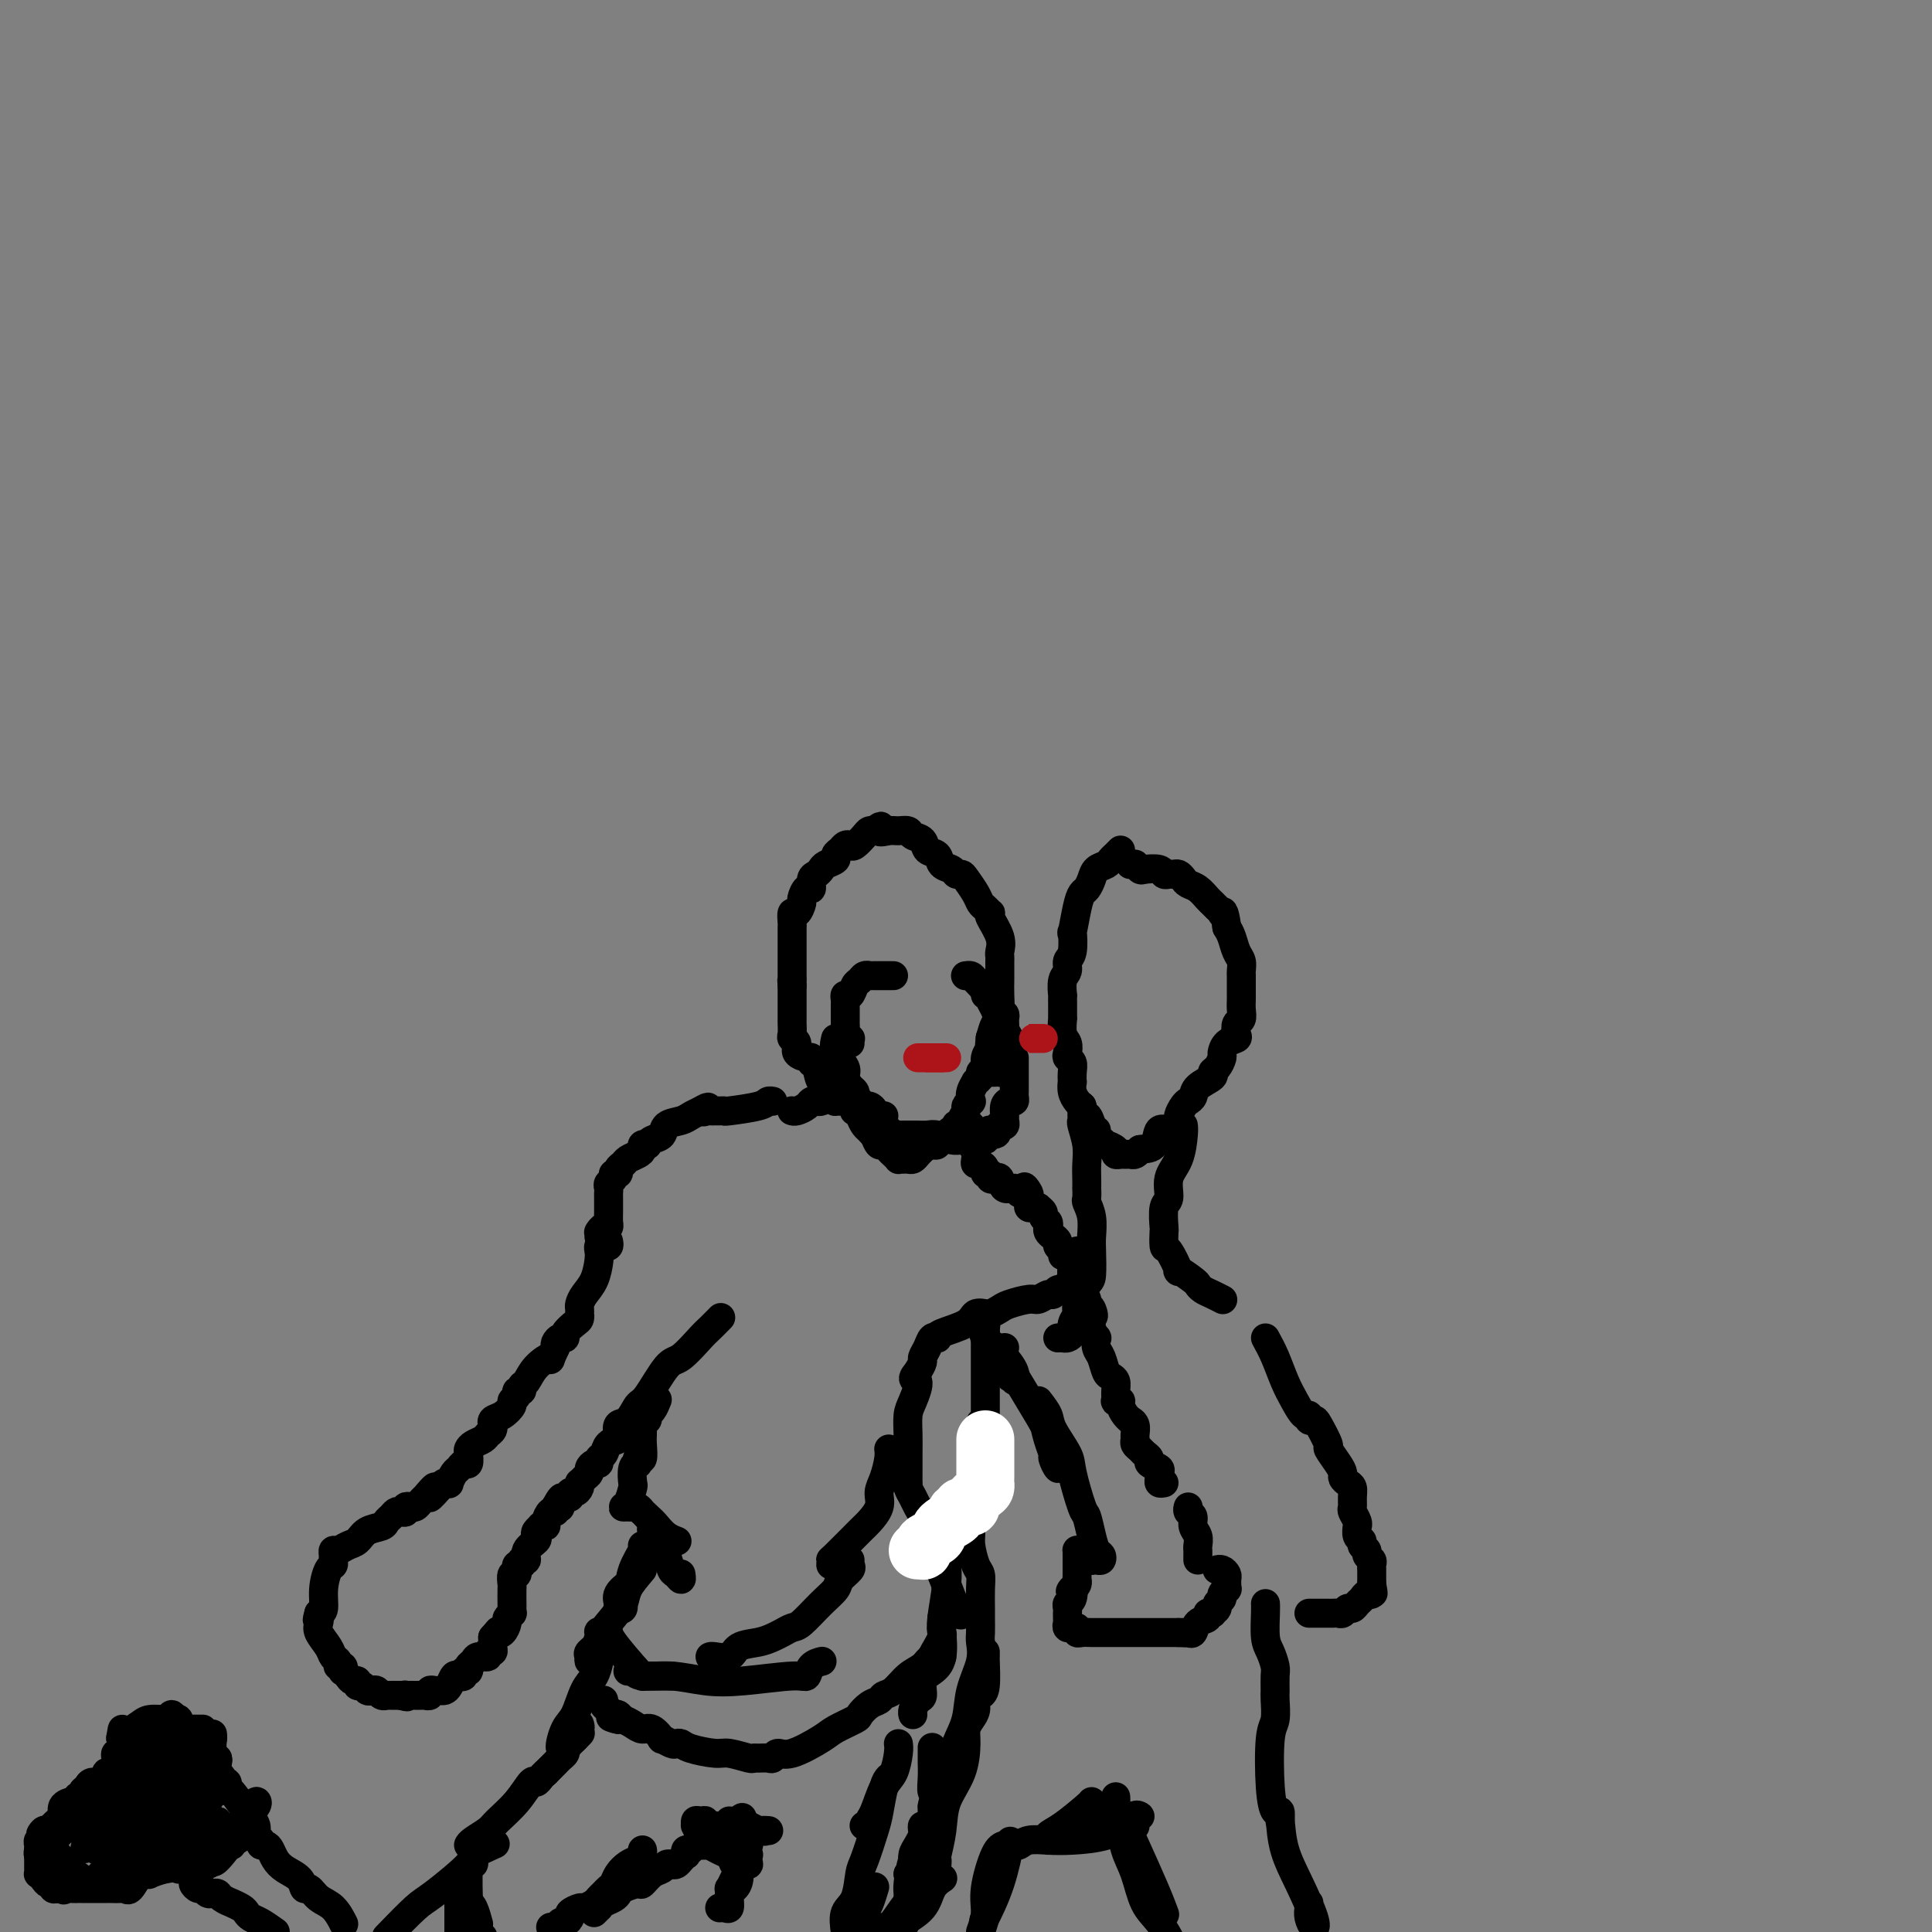 <svg viewBox='0 0 400 400' version='1.1' xmlns='http://www.w3.org/2000/svg' xmlns:xlink='http://www.w3.org/1999/xlink'><rect x="0" y="0" width="400" height="400" fill="#808080" stroke="none"/><g fill='none' stroke='#000000' stroke-width='6' stroke-linecap='round' stroke-linejoin='round'><path d='M126,257c0.083,0.417 0.166,0.834 0,1c-0.166,0.166 -0.583,0.081 -1,0c-0.417,-0.081 -0.836,-0.160 -1,0c-0.164,0.160 -0.072,0.557 0,1c0.072,0.443 0.124,0.930 0,2c-0.124,1.070 -0.426,2.721 -1,4c-0.574,1.279 -1.422,2.184 -2,3c-0.578,0.816 -0.886,1.542 -1,2c-0.114,0.458 -0.032,0.646 0,1c0.032,0.354 0.015,0.872 0,1c-0.015,0.128 -0.028,-0.133 0,0c0.028,0.133 0.096,0.662 0,1c-0.096,0.338 -0.355,0.486 -1,1c-0.645,0.514 -1.676,1.395 -2,2c-0.324,0.605 0.057,0.935 0,1c-0.057,0.065 -0.554,-0.136 -1,0c-0.446,0.136 -0.842,0.610 -1,1c-0.158,0.390 -0.079,0.695 0,1'/><path d='M115,279c-1.774,3.781 -0.709,2.232 -1,2c-0.291,-0.232 -1.938,0.851 -3,2c-1.062,1.149 -1.537,2.363 -2,3c-0.463,0.637 -0.913,0.696 -1,1c-0.087,0.304 0.188,0.854 0,1c-0.188,0.146 -0.841,-0.112 -1,0c-0.159,0.112 0.174,0.593 0,1c-0.174,0.407 -0.856,0.740 -1,1c-0.144,0.260 0.248,0.447 0,1c-0.248,0.553 -1.137,1.472 -2,2c-0.863,0.528 -1.698,0.666 -2,1c-0.302,0.334 -0.069,0.863 0,1c0.069,0.137 -0.027,-0.118 0,0c0.027,0.118 0.175,0.609 0,1c-0.175,0.391 -0.674,0.681 -1,1c-0.326,0.319 -0.479,0.668 -1,1c-0.521,0.332 -1.411,0.648 -2,1c-0.589,0.352 -0.879,0.739 -1,1c-0.121,0.261 -0.074,0.397 0,1c0.074,0.603 0.173,1.672 0,2c-0.173,0.328 -0.620,-0.084 -1,0c-0.380,0.084 -0.693,0.663 -1,1c-0.307,0.337 -0.607,0.433 -1,1c-0.393,0.567 -0.879,1.606 -1,2c-0.121,0.394 0.121,0.145 0,0c-0.121,-0.145 -0.606,-0.184 -1,0c-0.394,0.184 -0.697,0.592 -1,1'/><path d='M91,308c-3.815,4.362 -1.351,0.766 -1,0c0.351,-0.766 -1.411,1.298 -2,2c-0.589,0.702 -0.004,0.044 0,0c0.004,-0.044 -0.572,0.528 -1,1c-0.428,0.472 -0.706,0.845 -1,1c-0.294,0.155 -0.604,0.093 -1,0c-0.396,-0.093 -0.880,-0.218 -1,0c-0.120,0.218 0.122,0.779 0,1c-0.122,0.221 -0.608,0.101 -1,0c-0.392,-0.101 -0.689,-0.183 -1,0c-0.311,0.183 -0.636,0.630 -1,1c-0.364,0.370 -0.769,0.662 -1,1c-0.231,0.338 -0.289,0.721 -1,1c-0.711,0.279 -2.075,0.452 -3,1c-0.925,0.548 -1.411,1.470 -2,2c-0.589,0.530 -1.282,0.667 -2,1c-0.718,0.333 -1.459,0.863 -2,1c-0.541,0.137 -0.880,-0.120 -1,0c-0.120,0.120 -0.022,0.618 0,1c0.022,0.382 -0.032,0.649 0,1c0.032,0.351 0.149,0.788 0,1c-0.149,0.212 -0.566,0.201 -1,1c-0.434,0.799 -0.886,2.407 -1,4c-0.114,1.593 0.110,3.169 0,4c-0.110,0.831 -0.555,0.915 -1,1'/><path d='M66,334c-0.627,2.198 -0.193,1.195 0,1c0.193,-0.195 0.147,0.420 0,1c-0.147,0.580 -0.394,1.126 0,2c0.394,0.874 1.430,2.075 2,3c0.570,0.925 0.675,1.572 1,2c0.325,0.428 0.871,0.636 1,1c0.129,0.364 -0.159,0.885 0,1c0.159,0.115 0.763,-0.175 1,0c0.237,0.175 0.106,0.816 0,1c-0.106,0.184 -0.187,-0.090 0,0c0.187,0.090 0.642,0.545 1,1c0.358,0.455 0.621,0.910 1,1c0.379,0.090 0.875,-0.186 1,0c0.125,0.186 -0.121,0.833 0,1c0.121,0.167 0.610,-0.148 1,0c0.390,0.148 0.683,0.758 1,1c0.317,0.242 0.659,0.118 1,0c0.341,-0.118 0.683,-0.228 1,0c0.317,0.228 0.610,0.793 1,1c0.390,0.207 0.878,0.055 1,0c0.122,-0.055 -0.122,-0.015 0,0c0.122,0.015 0.610,0.004 1,0c0.390,-0.004 0.683,-0.001 1,0c0.317,0.001 0.659,0.001 1,0'/><path d='M83,351c1.941,0.619 1.293,0.166 1,0c-0.293,-0.166 -0.232,-0.044 0,0c0.232,0.044 0.636,0.012 1,0c0.364,-0.012 0.690,-0.002 1,0c0.310,0.002 0.604,-0.003 1,0c0.396,0.003 0.894,0.015 1,0c0.106,-0.015 -0.179,-0.057 0,0c0.179,0.057 0.821,0.212 1,0c0.179,-0.212 -0.107,-0.791 0,-1c0.107,-0.209 0.606,-0.050 1,0c0.394,0.050 0.683,-0.011 1,0c0.317,0.011 0.663,0.095 1,0c0.337,-0.095 0.663,-0.369 1,-1c0.337,-0.631 0.683,-1.618 1,-2c0.317,-0.382 0.606,-0.158 1,0c0.394,0.158 0.894,0.250 1,0c0.106,-0.250 -0.180,-0.842 0,-1c0.180,-0.158 0.827,0.116 1,0c0.173,-0.116 -0.126,-0.624 0,-1c0.126,-0.376 0.679,-0.622 1,-1c0.321,-0.378 0.412,-0.889 1,-1c0.588,-0.111 1.674,0.176 2,0c0.326,-0.176 -0.109,-0.817 0,-1c0.109,-0.183 0.761,0.092 1,0c0.239,-0.092 0.064,-0.550 0,-1c-0.064,-0.450 -0.017,-0.890 0,-1c0.017,-0.110 0.005,0.112 0,0c-0.005,-0.112 -0.002,-0.556 0,-1'/><path d='M102,339c1.730,-1.958 1.056,-1.352 1,-1c-0.056,0.352 0.507,0.449 1,0c0.493,-0.449 0.917,-1.444 1,-2c0.083,-0.556 -0.174,-0.672 0,-1c0.174,-0.328 0.779,-0.869 1,-1c0.221,-0.131 0.060,0.149 0,0c-0.060,-0.149 -0.017,-0.727 0,-1c0.017,-0.273 0.008,-0.240 0,-1c-0.008,-0.760 -0.016,-2.313 0,-3c0.016,-0.687 0.057,-0.509 0,-1c-0.057,-0.491 -0.213,-1.652 0,-2c0.213,-0.348 0.793,0.118 1,0c0.207,-0.118 0.040,-0.820 0,-1c-0.040,-0.180 0.046,0.164 0,0c-0.046,-0.164 -0.225,-0.834 0,-1c0.225,-0.166 0.852,0.173 1,0c0.148,-0.173 -0.184,-0.858 0,-1c0.184,-0.142 0.886,0.261 1,0c0.114,-0.261 -0.358,-1.184 0,-2c0.358,-0.816 1.545,-1.525 2,-2c0.455,-0.475 0.179,-0.715 0,-1c-0.179,-0.285 -0.259,-0.614 0,-1c0.259,-0.386 0.857,-0.829 1,-1c0.143,-0.171 -0.168,-0.069 0,0c0.168,0.069 0.816,0.107 1,0c0.184,-0.107 -0.095,-0.359 0,-1c0.095,-0.641 0.564,-1.673 1,-2c0.436,-0.327 0.839,0.049 1,0c0.161,-0.049 0.081,-0.525 0,-1'/><path d='M115,312c2.194,-4.051 1.179,-0.678 1,0c-0.179,0.678 0.478,-1.338 1,-2c0.522,-0.662 0.911,0.029 1,0c0.089,-0.029 -0.120,-0.777 0,-1c0.120,-0.223 0.571,0.081 1,0c0.429,-0.081 0.837,-0.547 1,-1c0.163,-0.453 0.081,-0.895 0,-1c-0.081,-0.105 -0.163,0.125 0,0c0.163,-0.125 0.569,-0.607 1,-1c0.431,-0.393 0.885,-0.697 1,-1c0.115,-0.303 -0.109,-0.605 0,-1c0.109,-0.395 0.553,-0.883 1,-1c0.447,-0.117 0.898,0.137 1,0c0.102,-0.137 -0.144,-0.665 0,-1c0.144,-0.335 0.678,-0.475 1,-1c0.322,-0.525 0.432,-1.434 1,-2c0.568,-0.566 1.595,-0.789 2,-1c0.405,-0.211 0.190,-0.408 0,-1c-0.190,-0.592 -0.353,-1.578 0,-2c0.353,-0.422 1.223,-0.281 2,-1c0.777,-0.719 1.462,-2.297 2,-3c0.538,-0.703 0.931,-0.530 2,-2c1.069,-1.470 2.816,-4.583 4,-6c1.184,-1.417 1.806,-1.136 3,-2c1.194,-0.864 2.959,-2.871 4,-4c1.041,-1.129 1.357,-1.381 2,-2c0.643,-0.619 1.612,-1.605 2,-2c0.388,-0.395 0.194,-0.197 0,0'/><path d='M124,256c-0.006,-0.414 -0.012,-0.828 0,-1c0.012,-0.172 0.042,-0.101 0,0c-0.042,0.101 -0.155,0.233 0,0c0.155,-0.233 0.577,-0.829 1,-1c0.423,-0.171 0.845,0.085 1,0c0.155,-0.085 0.042,-0.509 0,-1c-0.042,-0.491 -0.012,-1.049 0,-2c0.012,-0.951 0.007,-2.296 0,-3c-0.007,-0.704 -0.017,-0.767 0,-1c0.017,-0.233 0.061,-0.636 0,-1c-0.061,-0.364 -0.227,-0.689 0,-1c0.227,-0.311 0.849,-0.608 1,-1c0.151,-0.392 -0.168,-0.878 0,-1c0.168,-0.122 0.822,0.122 1,0c0.178,-0.122 -0.120,-0.610 0,-1c0.120,-0.390 0.658,-0.683 1,-1c0.342,-0.317 0.488,-0.660 1,-1c0.512,-0.340 1.391,-0.679 2,-1c0.609,-0.321 0.950,-0.625 1,-1c0.050,-0.375 -0.190,-0.820 0,-1c0.190,-0.180 0.808,-0.093 1,0c0.192,0.093 -0.044,0.194 0,0c0.044,-0.194 0.368,-0.682 1,-1c0.632,-0.318 1.573,-0.466 2,-1c0.427,-0.534 0.341,-1.452 1,-2c0.659,-0.548 2.062,-0.724 3,-1c0.938,-0.276 1.411,-0.650 2,-1c0.589,-0.350 1.295,-0.675 2,-1'/><path d='M145,230c2.560,-1.547 1.459,-0.414 1,0c-0.459,0.414 -0.276,0.111 0,0c0.276,-0.111 0.647,-0.029 1,0c0.353,0.029 0.690,0.005 1,0c0.310,-0.005 0.594,0.009 1,0c0.406,-0.009 0.936,-0.041 1,0c0.064,0.041 -0.336,0.155 1,0c1.336,-0.155 4.410,-0.578 6,-1c1.590,-0.422 1.697,-0.845 2,-1c0.303,-0.155 0.801,-0.044 1,0c0.199,0.044 0.100,0.022 0,0'/><path d='M136,290c0.081,-0.204 0.161,-0.408 0,0c-0.161,0.408 -0.565,1.429 -1,2c-0.435,0.571 -0.901,0.692 -1,1c-0.099,0.308 0.170,0.804 0,1c-0.170,0.196 -0.777,0.094 -1,0c-0.223,-0.094 -0.060,-0.178 0,0c0.060,0.178 0.017,0.620 0,1c-0.017,0.380 -0.008,0.700 0,1c0.008,0.300 0.016,0.582 0,1c-0.016,0.418 -0.056,0.973 0,2c0.056,1.027 0.207,2.525 0,3c-0.207,0.475 -0.774,-0.072 -1,0c-0.226,0.072 -0.113,0.763 0,1c0.113,0.237 0.224,0.021 0,0c-0.224,-0.021 -0.782,0.152 -1,1c-0.218,0.848 -0.094,2.371 0,3c0.094,0.629 0.158,0.365 0,1c-0.158,0.635 -0.537,2.169 -1,3c-0.463,0.831 -1.010,0.959 -1,1c0.010,0.041 0.576,-0.004 1,0c0.424,0.004 0.705,0.056 1,0c0.295,-0.056 0.605,-0.221 1,0c0.395,0.221 0.876,0.829 1,1c0.124,0.171 -0.107,-0.094 0,0c0.107,0.094 0.554,0.547 1,1'/><path d='M134,314c0.982,0.812 1.439,1.341 2,2c0.561,0.659 1.228,1.447 2,2c0.772,0.553 1.649,0.872 2,1c0.351,0.128 0.175,0.064 0,0'/><path d='M133,320c0.205,0.079 0.410,0.158 0,1c-0.410,0.842 -1.434,2.447 -2,4c-0.566,1.553 -0.673,3.055 -1,4c-0.327,0.945 -0.874,1.334 -1,2c-0.126,0.666 0.170,1.611 0,2c-0.170,0.389 -0.805,0.223 -1,0c-0.195,-0.223 0.051,-0.503 0,-1c-0.051,-0.497 -0.398,-1.211 0,-2c0.398,-0.789 1.542,-1.654 2,-2c0.458,-0.346 0.229,-0.173 0,0'/><path d='M133,325c-1.231,1.454 -2.462,2.908 -3,4c-0.538,1.092 -0.382,1.822 -1,3c-0.618,1.178 -2.008,2.804 -3,4c-0.992,1.196 -1.586,1.964 -2,3c-0.414,1.036 -0.649,2.342 -1,3c-0.351,0.658 -0.819,0.668 -1,1c-0.181,0.332 -0.077,0.985 0,1c0.077,0.015 0.126,-0.609 0,-1c-0.126,-0.391 -0.425,-0.548 0,-1c0.425,-0.452 1.576,-1.199 2,-2c0.424,-0.801 0.121,-1.658 0,-2c-0.121,-0.342 -0.061,-0.171 0,0'/><path d='M124,343c0.065,0.137 0.131,0.275 0,1c-0.131,0.725 -0.457,2.038 -1,3c-0.543,0.962 -1.303,1.573 -2,3c-0.697,1.427 -1.332,3.671 -2,5c-0.668,1.329 -1.370,1.743 -2,3c-0.630,1.257 -1.190,3.358 -1,4c0.190,0.642 1.128,-0.173 2,-1c0.872,-0.827 1.678,-1.665 2,-2c0.322,-0.335 0.161,-0.168 0,0'/><path d='M135,316c-0.120,0.439 -0.239,0.879 0,1c0.239,0.121 0.838,-0.076 1,0c0.162,0.076 -0.111,0.426 0,1c0.111,0.574 0.608,1.374 1,2c0.392,0.626 0.679,1.078 1,2c0.321,0.922 0.674,2.313 1,3c0.326,0.687 0.623,0.669 1,1c0.377,0.331 0.832,1.012 1,1c0.168,-0.012 0.048,-0.718 0,-1c-0.048,-0.282 -0.024,-0.141 0,0'/><path d='M120,357c0.119,0.341 0.238,0.683 0,1c-0.238,0.317 -0.835,0.610 -1,1c-0.165,0.390 0.100,0.878 0,1c-0.100,0.122 -0.565,-0.122 -1,0c-0.435,0.122 -0.838,0.611 -1,1c-0.162,0.389 -0.081,0.678 0,1c0.081,0.322 0.163,0.678 0,1c-0.163,0.322 -0.569,0.612 -1,1c-0.431,0.388 -0.886,0.875 -1,1c-0.114,0.125 0.114,-0.111 0,0c-0.114,0.111 -0.569,0.568 -1,1c-0.431,0.432 -0.837,0.838 -1,1c-0.163,0.162 -0.081,0.081 0,0'/><path d='M113,367c-0.323,0.285 -0.647,0.569 -1,1c-0.353,0.431 -0.737,1.007 -1,1c-0.263,-0.007 -0.407,-0.598 -1,0c-0.593,0.598 -1.637,2.384 -3,4c-1.363,1.616 -3.045,3.060 -4,4c-0.955,0.940 -1.184,1.376 -2,2c-0.816,0.624 -2.220,1.437 -3,2c-0.780,0.563 -0.937,0.875 -1,1c-0.063,0.125 -0.031,0.062 0,0'/><path d='M98,384c0.115,0.944 0.229,1.888 0,2c-0.229,0.112 -0.802,-0.608 -1,1c-0.198,1.608 -0.022,5.544 0,7c0.022,1.456 -0.109,0.430 0,1c0.109,0.570 0.460,2.734 1,4c0.540,1.266 1.270,1.633 2,2'/><path d='M99,398c0.083,0.310 0.167,0.619 0,0c-0.167,-0.619 -0.583,-2.167 -1,-3c-0.417,-0.833 -0.833,-0.952 -1,-1c-0.167,-0.048 -0.083,-0.024 0,0'/><path d='M95,393c0.000,0.600 0.000,1.200 0,2c0.000,0.800 0.000,1.800 0,3c0.000,1.200 0.000,2.600 0,4'/><path d='M102,382c0.474,-0.211 0.947,-0.421 0,0c-0.947,0.421 -3.315,1.475 -4,2c-0.685,0.525 0.311,0.522 -1,2c-1.311,1.478 -4.930,4.436 -7,6c-2.070,1.564 -2.591,1.732 -4,3c-1.409,1.268 -3.704,3.634 -6,6'/><path d='M71,398c0.150,0.296 0.299,0.592 0,0c-0.299,-0.592 -1.048,-2.074 -2,-3c-0.952,-0.926 -2.107,-1.298 -3,-2c-0.893,-0.702 -1.524,-1.735 -2,-2c-0.476,-0.265 -0.796,0.238 -1,0c-0.204,-0.238 -0.292,-1.216 -1,-2c-0.708,-0.784 -2.036,-1.372 -3,-2c-0.964,-0.628 -1.564,-1.296 -2,-2c-0.436,-0.704 -0.710,-1.445 -1,-2c-0.290,-0.555 -0.598,-0.925 -1,-1c-0.402,-0.075 -0.897,0.144 -1,0c-0.103,-0.144 0.187,-0.652 0,-1c-0.187,-0.348 -0.849,-0.537 -1,-1c-0.151,-0.463 0.209,-1.200 0,-2c-0.209,-0.800 -0.989,-1.664 -2,-3c-1.011,-1.336 -2.255,-3.145 -3,-4c-0.745,-0.855 -0.992,-0.758 -1,-1c-0.008,-0.242 0.222,-0.825 0,-1c-0.222,-0.175 -0.897,0.058 -1,0c-0.103,-0.058 0.364,-0.407 0,-1c-0.364,-0.593 -1.560,-1.429 -2,-2c-0.440,-0.571 -0.126,-0.877 0,-1c0.126,-0.123 0.063,-0.061 0,0'/><path d='M45,365c0.113,-0.400 0.226,-0.801 0,-1c-0.226,-0.199 -0.793,-0.198 -1,-1c-0.207,-0.802 -0.056,-2.408 0,-3c0.056,-0.592 0.016,-0.169 0,0c-0.016,0.169 -0.008,0.085 0,0'/><path d='M44,360c0.000,-0.417 0.000,-0.833 0,-1c0.000,-0.167 0.000,-0.083 0,0'/><path d='M25,367c-0.339,-0.009 -0.679,-0.017 -1,0c-0.321,0.017 -0.624,0.061 -1,0c-0.376,-0.061 -0.826,-0.227 -1,0c-0.174,0.227 -0.074,0.849 0,1c0.074,0.151 0.121,-0.167 0,0c-0.121,0.167 -0.411,0.819 -1,1c-0.589,0.181 -1.477,-0.109 -2,0c-0.523,0.109 -0.680,0.617 -1,1c-0.320,0.383 -0.803,0.643 -1,1c-0.197,0.357 -0.107,0.813 0,1c0.107,0.187 0.231,0.105 0,0c-0.231,-0.105 -0.818,-0.231 -1,0c-0.182,0.231 0.040,0.821 0,1c-0.040,0.179 -0.342,-0.051 -1,0c-0.658,0.051 -1.671,0.385 -2,1c-0.329,0.615 0.027,1.512 0,2c-0.027,0.488 -0.436,0.568 -1,1c-0.564,0.432 -1.282,1.216 -2,2'/><path d='M10,379c-2.543,1.813 -1.399,0.346 -1,0c0.399,-0.346 0.054,0.428 0,1c-0.054,0.572 0.182,0.941 0,1c-0.182,0.059 -0.781,-0.190 -1,0c-0.219,0.190 -0.059,0.821 0,1c0.059,0.179 0.016,-0.093 0,0c-0.016,0.093 -0.004,0.551 0,1c0.004,0.449 0.001,0.890 0,1c-0.001,0.110 -0.000,-0.111 0,0c0.000,0.111 0.000,0.556 0,1c-0.000,0.444 -0.001,0.889 0,1c0.001,0.111 0.003,-0.111 0,0c-0.003,0.111 -0.012,0.556 0,1c0.012,0.444 0.046,0.889 0,1c-0.046,0.111 -0.171,-0.110 0,0c0.171,0.110 0.637,0.551 1,1c0.363,0.449 0.622,0.905 1,1c0.378,0.095 0.874,-0.170 1,0c0.126,0.170 -0.120,0.777 0,1c0.120,0.223 0.606,0.064 1,0c0.394,-0.064 0.697,-0.032 1,0'/><path d='M13,391c0.664,0.619 -0.177,0.166 0,0c0.177,-0.166 1.371,-0.044 2,0c0.629,0.044 0.693,0.012 1,0c0.307,-0.012 0.856,-0.003 1,0c0.144,0.003 -0.116,0.001 0,0c0.116,-0.001 0.609,-0.000 1,0c0.391,0.000 0.681,0.000 1,0c0.319,-0.000 0.666,0.000 1,0c0.334,-0.000 0.653,-0.001 1,0c0.347,0.001 0.722,0.003 1,0c0.278,-0.003 0.459,-0.011 1,0c0.541,0.011 1.442,0.041 2,0c0.558,-0.041 0.772,-0.151 1,0c0.228,0.151 0.471,0.564 1,0c0.529,-0.564 1.346,-2.105 2,-3c0.654,-0.895 1.146,-1.142 2,-2c0.854,-0.858 2.070,-2.325 3,-3c0.930,-0.675 1.573,-0.558 2,-1c0.427,-0.442 0.637,-1.444 1,-2c0.363,-0.556 0.878,-0.666 1,-1c0.122,-0.334 -0.150,-0.892 0,-1c0.150,-0.108 0.723,0.235 1,0c0.277,-0.235 0.257,-1.047 1,-2c0.743,-0.953 2.249,-2.045 3,-3c0.751,-0.955 0.748,-1.771 1,-2c0.252,-0.229 0.760,0.131 1,0c0.240,-0.131 0.211,-0.752 0,-1c-0.211,-0.248 -0.606,-0.124 -1,0'/><path d='M44,370c3.037,-3.410 1.131,-1.434 0,0c-1.131,1.434 -1.486,2.327 -2,3c-0.514,0.673 -1.188,1.125 -2,2c-0.812,0.875 -1.762,2.172 -3,3c-1.238,0.828 -2.765,1.188 -4,2c-1.235,0.812 -2.178,2.076 -3,3c-0.822,0.924 -1.523,1.510 -2,2c-0.477,0.490 -0.728,0.886 -1,1c-0.272,0.114 -0.563,-0.052 -1,0c-0.437,0.052 -1.018,0.323 -1,0c0.018,-0.323 0.636,-1.239 1,-2c0.364,-0.761 0.475,-1.369 1,-2c0.525,-0.631 1.464,-1.287 2,-2c0.536,-0.713 0.667,-1.482 1,-2c0.333,-0.518 0.867,-0.786 1,-1c0.133,-0.214 -0.133,-0.376 0,-1c0.133,-0.624 0.667,-1.710 2,-3c1.333,-1.290 3.465,-2.784 5,-4c1.535,-1.216 2.472,-2.154 3,-3c0.528,-0.846 0.647,-1.602 0,-2c-0.647,-0.398 -2.062,-0.440 -3,0c-0.938,0.440 -1.401,1.361 -4,3c-2.599,1.639 -7.336,3.996 -10,6c-2.664,2.004 -3.256,3.655 -4,5c-0.744,1.345 -1.641,2.384 -2,3c-0.359,0.616 -0.179,0.808 0,1'/><path d='M18,382c-0.926,1.422 -0.239,0.478 0,0c0.239,-0.478 0.032,-0.491 0,-1c-0.032,-0.509 0.112,-1.514 1,-3c0.888,-1.486 2.519,-3.453 4,-5c1.481,-1.547 2.812,-2.676 4,-4c1.188,-1.324 2.233,-2.844 3,-4c0.767,-1.156 1.255,-1.948 1,-2c-0.255,-0.052 -1.255,0.636 -2,1c-0.745,0.364 -1.237,0.404 -3,2c-1.763,1.596 -4.798,4.749 -7,7c-2.202,2.251 -3.571,3.599 -5,5c-1.429,1.401 -2.920,2.855 -4,4c-1.080,1.145 -1.751,1.982 -2,2c-0.249,0.018 -0.075,-0.783 0,-1c0.075,-0.217 0.053,0.150 1,-1c0.947,-1.150 2.865,-3.816 5,-6c2.135,-2.184 4.487,-3.884 6,-5c1.513,-1.116 2.189,-1.647 3,-2c0.811,-0.353 1.759,-0.528 3,-1c1.241,-0.472 2.776,-1.240 4,-2c1.224,-0.760 2.137,-1.512 3,-2c0.863,-0.488 1.675,-0.711 2,-1c0.325,-0.289 0.162,-0.645 0,-1'/><path d='M35,362c4.170,-3.197 1.096,-0.189 0,1c-1.096,1.189 -0.213,0.559 0,1c0.213,0.441 -0.244,1.954 -2,5c-1.756,3.046 -4.810,7.626 -7,11c-2.190,3.374 -3.515,5.543 -4,7c-0.485,1.457 -0.130,2.201 0,2c0.130,-0.201 0.035,-1.348 0,-2c-0.035,-0.652 -0.012,-0.810 0,-1c0.012,-0.190 0.011,-0.414 0,-1c-0.011,-0.586 -0.031,-1.535 0,-2c0.031,-0.465 0.113,-0.448 0,-1c-0.113,-0.552 -0.423,-1.674 0,-3c0.423,-1.326 1.577,-2.855 2,-4c0.423,-1.145 0.113,-1.906 0,-3c-0.113,-1.094 -0.030,-2.520 0,-3c0.030,-0.480 0.007,-0.013 0,0c-0.007,0.013 0.002,-0.429 0,-1c-0.002,-0.571 -0.015,-1.271 0,-2c0.015,-0.729 0.056,-1.488 0,-2c-0.056,-0.512 -0.211,-0.778 0,-1c0.211,-0.222 0.789,-0.400 1,-1c0.211,-0.600 0.057,-1.623 0,-2c-0.057,-0.377 -0.016,-0.108 0,0c0.016,0.108 0.008,0.054 0,0'/><path d='M25,360c0.504,-4.117 0.264,-0.911 1,1c0.736,1.911 2.450,2.525 4,4c1.550,1.475 2.937,3.811 4,5c1.063,1.189 1.801,1.232 2,1c0.199,-0.232 -0.142,-0.739 0,-1c0.142,-0.261 0.767,-0.276 1,-1c0.233,-0.724 0.076,-2.158 0,-3c-0.076,-0.842 -0.069,-1.093 0,-2c0.069,-0.907 0.201,-2.471 0,-3c-0.201,-0.529 -0.736,-0.023 -1,0c-0.264,0.023 -0.256,-0.437 0,-1c0.256,-0.563 0.761,-1.228 1,-2c0.239,-0.772 0.211,-1.649 0,-2c-0.211,-0.351 -0.606,-0.175 -1,0'/><path d='M36,356c-0.386,-2.010 -0.852,-0.536 -1,0c-0.148,0.536 0.021,0.133 0,0c-0.021,-0.133 -0.231,0.003 -1,0c-0.769,-0.003 -2.096,-0.144 -3,0c-0.904,0.144 -1.386,0.575 -2,1c-0.614,0.425 -1.361,0.846 -1,1c0.361,0.154 1.828,0.041 2,0c0.172,-0.041 -0.952,-0.011 1,0c1.952,0.011 6.979,0.003 9,0c2.021,-0.003 1.036,-0.001 1,0c-0.036,0.001 0.876,0.000 1,0c0.124,-0.000 -0.541,-0.000 -1,0c-0.459,0.000 -0.711,0.000 -1,0c-0.289,-0.000 -0.616,-0.000 -1,0c-0.384,0.000 -0.824,0.000 -1,0c-0.176,-0.000 -0.088,-0.000 0,0'/><path d='M33,374c0.301,-0.099 0.603,-0.198 1,0c0.397,0.198 0.891,0.694 1,1c0.109,0.306 -0.167,0.422 0,1c0.167,0.578 0.776,1.617 1,2c0.224,0.383 0.064,0.109 0,0c-0.064,-0.109 -0.032,-0.055 0,0'/><path d='M29,388c0.292,0.007 0.583,0.015 1,0c0.417,-0.015 0.958,-0.052 1,0c0.042,0.052 -0.416,0.193 0,0c0.416,-0.193 1.705,-0.720 3,-1c1.295,-0.280 2.596,-0.313 4,-1c1.404,-0.687 2.911,-2.029 4,-3c1.089,-0.971 1.761,-1.571 2,-2c0.239,-0.429 0.047,-0.686 0,-1c-0.047,-0.314 0.052,-0.684 0,-1c-0.052,-0.316 -0.255,-0.576 0,-1c0.255,-0.424 0.970,-1.011 1,-1c0.030,0.011 -0.623,0.619 -1,1c-0.377,0.381 -0.477,0.533 -1,1c-0.523,0.467 -1.470,1.249 -2,2c-0.530,0.751 -0.643,1.471 -1,2c-0.357,0.529 -0.959,0.865 -1,1c-0.041,0.135 0.480,0.067 1,0'/><path d='M40,384c-0.505,0.708 0.232,-0.522 1,-1c0.768,-0.478 1.567,-0.203 3,-1c1.433,-0.797 3.500,-2.665 5,-4c1.500,-1.335 2.433,-2.137 3,-3c0.567,-0.863 0.767,-1.787 1,-2c0.233,-0.213 0.497,0.284 0,1c-0.497,0.716 -1.755,1.652 -3,3c-1.245,1.348 -2.476,3.109 -3,4c-0.524,0.891 -0.342,0.910 0,1c0.342,0.090 0.844,0.249 1,0c0.156,-0.249 -0.035,-0.905 0,-1c0.035,-0.095 0.297,0.372 1,0c0.703,-0.372 1.849,-1.581 2,-2c0.151,-0.419 -0.692,-0.046 -1,0c-0.308,0.046 -0.083,-0.235 -1,1c-0.917,1.235 -2.978,3.986 -4,5c-1.022,1.014 -1.006,0.290 -1,0c0.006,-0.290 0.003,-0.145 0,0'/><path d='M44,385c-1.333,1.667 -0.667,0.833 0,0'/><path d='M35,385c-0.122,0.425 -0.243,0.850 0,1c0.243,0.150 0.851,0.024 1,0c0.149,-0.024 -0.163,0.053 0,0c0.163,-0.053 0.799,-0.236 1,0c0.201,0.236 -0.034,0.890 0,1c0.034,0.110 0.338,-0.325 1,0c0.662,0.325 1.683,1.412 2,2c0.317,0.588 -0.069,0.679 0,1c0.069,0.321 0.592,0.871 1,1c0.408,0.129 0.701,-0.162 1,0c0.299,0.162 0.604,0.778 1,1c0.396,0.222 0.885,0.049 1,0c0.115,-0.049 -0.143,0.024 0,0c0.143,-0.024 0.686,-0.147 1,0c0.314,0.147 0.399,0.564 1,1c0.601,0.436 1.719,0.890 2,1c0.281,0.110 -0.273,-0.126 0,0c0.273,0.126 1.374,0.614 2,1c0.626,0.386 0.776,0.671 1,1c0.224,0.329 0.522,0.704 1,1c0.478,0.296 1.137,0.513 2,1c0.863,0.487 1.932,1.243 3,2'/><path d='M12,384c0.537,0.930 1.073,1.860 1,2c-0.073,0.140 -0.756,-0.509 0,0c0.756,0.509 2.953,2.178 4,3c1.047,0.822 0.946,0.798 1,1c0.054,0.202 0.263,0.628 1,0c0.737,-0.628 2.002,-2.312 3,-3c0.998,-0.688 1.729,-0.380 2,-1c0.271,-0.620 0.083,-2.169 0,-3c-0.083,-0.831 -0.060,-0.944 0,-1c0.060,-0.056 0.157,-0.053 0,0c-0.157,0.053 -0.567,0.157 -1,0c-0.433,-0.157 -0.887,-0.574 -1,-1c-0.113,-0.426 0.116,-0.860 0,-1c-0.116,-0.140 -0.577,0.015 -1,0c-0.423,-0.015 -0.808,-0.200 -1,0c-0.192,0.200 -0.191,0.786 0,1c0.191,0.214 0.570,0.057 1,0c0.430,-0.057 0.909,-0.015 1,0c0.091,0.015 -0.206,0.004 0,0c0.206,-0.004 0.916,-0.001 1,0c0.084,0.001 -0.458,0.001 -1,0'/><path d='M22,381c0.041,-0.973 0.145,-0.405 0,0c-0.145,0.405 -0.537,0.648 -1,1c-0.463,0.352 -0.996,0.812 -1,1c-0.004,0.188 0.521,0.103 1,0c0.479,-0.103 0.912,-0.223 1,0c0.088,0.223 -0.169,0.791 0,1c0.169,0.209 0.762,0.060 1,0c0.238,-0.060 0.119,-0.030 0,0'/><path d='M114,399c0.455,0.009 0.909,0.017 1,0c0.091,-0.017 -0.182,-0.060 0,0c0.182,0.060 0.817,0.224 1,0c0.183,-0.224 -0.088,-0.834 0,-1c0.088,-0.166 0.533,0.114 1,0c0.467,-0.114 0.955,-0.622 1,-1c0.045,-0.378 -0.353,-0.626 0,-1c0.353,-0.374 1.457,-0.874 2,-1c0.543,-0.126 0.527,0.121 1,0c0.473,-0.121 1.436,-0.609 2,-1c0.564,-0.391 0.728,-0.685 1,-1c0.272,-0.315 0.653,-0.651 1,-1c0.347,-0.349 0.660,-0.709 1,-1c0.340,-0.291 0.708,-0.511 1,-1c0.292,-0.489 0.509,-1.246 1,-2c0.491,-0.754 1.256,-1.504 2,-2c0.744,-0.496 1.468,-0.736 2,-1c0.532,-0.264 0.872,-0.551 1,-1c0.128,-0.449 0.045,-1.060 0,-1c-0.045,0.060 -0.053,0.789 0,1c0.053,0.211 0.168,-0.097 0,0c-0.168,0.097 -0.619,0.599 -1,1c-0.381,0.401 -0.690,0.700 -1,1'/><path d='M131,386c-0.476,0.476 -0.667,0.667 -1,1c-0.333,0.333 -0.810,0.810 -1,1c-0.190,0.190 -0.095,0.095 0,0'/><path d='M123,396c0.439,-0.447 0.878,-0.893 1,-1c0.122,-0.107 -0.071,0.126 0,0c0.071,-0.126 0.408,-0.613 1,-1c0.592,-0.387 1.439,-0.676 2,-1c0.561,-0.324 0.836,-0.682 1,-1c0.164,-0.318 0.219,-0.596 1,-1c0.781,-0.404 2.289,-0.935 3,-1c0.711,-0.065 0.624,0.336 1,0c0.376,-0.336 1.214,-1.410 2,-2c0.786,-0.590 1.520,-0.697 2,-1c0.480,-0.303 0.707,-0.803 1,-1c0.293,-0.197 0.653,-0.090 1,0c0.347,0.090 0.680,0.164 1,0c0.320,-0.164 0.625,-0.565 1,-1c0.375,-0.435 0.820,-0.905 1,-1c0.180,-0.095 0.095,0.186 0,0c-0.095,-0.186 -0.198,-0.839 0,-1c0.198,-0.161 0.698,0.168 1,0c0.302,-0.168 0.405,-0.834 1,-1c0.595,-0.166 1.680,0.167 2,0c0.320,-0.167 -0.126,-0.833 0,-1c0.126,-0.167 0.825,0.166 1,0c0.175,-0.166 -0.174,-0.832 0,-1c0.174,-0.168 0.870,0.161 1,0c0.130,-0.161 -0.305,-0.811 0,-1c0.305,-0.189 1.350,0.083 2,0c0.650,-0.083 0.906,-0.522 1,-1c0.094,-0.478 0.027,-0.994 0,-1c-0.027,-0.006 -0.013,0.497 0,1'/><path d='M151,378c4.667,-3.000 2.333,-1.500 0,0'/><path d='M148,378c-0.059,0.127 -0.118,0.255 0,1c0.118,0.745 0.412,2.108 1,3c0.588,0.892 1.468,1.312 2,2c0.532,0.688 0.715,1.645 1,2c0.285,0.355 0.671,0.107 1,0c0.329,-0.107 0.600,-0.073 1,0c0.400,0.073 0.927,0.186 1,0c0.073,-0.186 -0.310,-0.670 -1,-1c-0.690,-0.330 -1.687,-0.504 -3,-1c-1.313,-0.496 -2.941,-1.314 -4,-2c-1.059,-0.686 -1.549,-1.241 -2,-2c-0.451,-0.759 -0.862,-1.721 -1,-2c-0.138,-0.279 -0.003,0.125 0,0c0.003,-0.125 -0.127,-0.780 0,-1c0.127,-0.220 0.510,-0.007 1,0c0.490,0.007 1.088,-0.194 1,0c-0.088,0.194 -0.862,0.783 0,1c0.862,0.217 3.361,0.061 5,0c1.639,-0.061 2.419,-0.027 3,0c0.581,0.027 0.964,0.046 1,0c0.036,-0.046 -0.275,-0.156 0,0c0.275,0.156 1.138,0.578 2,1'/><path d='M157,379c2.179,0.310 1.125,0.083 1,0c-0.125,-0.083 0.679,-0.024 1,0c0.321,0.024 0.161,0.012 0,0'/><path d='M155,380c0.081,0.659 0.163,1.319 0,2c-0.163,0.681 -0.569,1.384 -1,2c-0.431,0.616 -0.887,1.146 -1,2c-0.113,0.854 0.115,2.034 0,3c-0.115,0.966 -0.574,1.719 -1,2c-0.426,0.281 -0.818,0.089 -1,0c-0.182,-0.089 -0.154,-0.076 0,0c0.154,0.076 0.433,0.216 1,-1c0.567,-1.216 1.422,-3.789 2,-5c0.578,-1.211 0.879,-1.060 1,-1c0.121,0.060 0.060,0.030 0,0'/><path d='M152,389c-0.424,0.890 -0.849,1.779 -1,2c-0.151,0.221 -0.030,-0.228 0,0c0.030,0.228 -0.031,1.133 0,2c0.031,0.867 0.153,1.696 0,2c-0.153,0.304 -0.580,0.082 -1,0c-0.420,-0.082 -0.834,-0.023 -1,0c-0.166,0.023 -0.083,0.012 0,0'/><path d='M188,394c-0.113,-0.036 -0.226,-0.071 -1,1c-0.774,1.071 -2.208,3.250 -3,4c-0.792,0.750 -0.940,0.071 -1,0c-0.060,-0.071 -0.030,0.464 0,1'/><path d='M186,399c-0.004,0.050 -0.008,0.101 0,0c0.008,-0.101 0.027,-0.353 1,-1c0.973,-0.647 2.900,-1.689 4,-3c1.100,-1.311 1.373,-2.891 2,-4c0.627,-1.109 1.608,-1.745 2,-2c0.392,-0.255 0.196,-0.127 0,0'/><path d='M188,397c-0.333,0.750 -0.667,1.500 -1,2c-0.333,0.500 -0.667,0.750 -1,1'/><path d='M186,399c-0.069,0.196 -0.138,0.392 0,0c0.138,-0.392 0.482,-1.373 1,-2c0.518,-0.627 1.211,-0.900 2,-2c0.789,-1.100 1.674,-3.027 2,-4c0.326,-0.973 0.093,-0.992 0,-1c-0.093,-0.008 -0.047,-0.004 0,0'/><path d='M189,393c-0.002,-0.295 -0.004,-0.591 0,-1c0.004,-0.409 0.015,-0.933 0,-1c-0.015,-0.067 -0.056,0.322 0,0c0.056,-0.322 0.207,-1.356 0,-2c-0.207,-0.644 -0.774,-0.898 -1,-1c-0.226,-0.102 -0.113,-0.051 0,0'/><path d='M188,388c0.424,0.096 0.848,0.192 1,0c0.152,-0.192 0.030,-0.671 0,-1c-0.030,-0.329 0.030,-0.507 0,-1c-0.030,-0.493 -0.152,-1.300 0,-2c0.152,-0.700 0.578,-1.294 1,-2c0.422,-0.706 0.838,-1.524 1,-2c0.162,-0.476 0.068,-0.611 0,-1c-0.068,-0.389 -0.109,-1.031 0,-1c0.109,0.031 0.369,0.735 0,2c-0.369,1.265 -1.367,3.093 -2,5c-0.633,1.907 -0.900,3.895 -1,5c-0.100,1.105 -0.034,1.326 0,2c0.034,0.674 0.036,1.801 0,2c-0.036,0.199 -0.111,-0.530 0,-1c0.111,-0.470 0.408,-0.680 1,-1c0.592,-0.320 1.479,-0.749 2,-2c0.521,-1.251 0.676,-3.325 1,-5c0.324,-1.675 0.818,-2.951 1,-4c0.182,-1.049 0.052,-1.871 0,-3c-0.052,-1.129 -0.026,-2.564 0,-4'/><path d='M193,374c0.774,-3.635 0.207,-2.723 0,-3c-0.207,-0.277 -0.056,-1.742 0,-3c0.056,-1.258 0.015,-2.310 0,-3c-0.015,-0.690 -0.004,-1.020 0,-1c0.004,0.020 0.001,0.390 0,0c-0.001,-0.390 -0.000,-1.540 0,-2c0.000,-0.460 0.000,-0.230 0,0'/><path d='M194,386c0.028,-0.422 0.056,-0.845 0,-1c-0.056,-0.155 -0.197,-0.044 0,-1c0.197,-0.956 0.732,-2.980 1,-5c0.268,-2.020 0.271,-4.036 1,-6c0.729,-1.964 2.185,-3.877 3,-6c0.815,-2.123 0.988,-4.456 1,-6c0.012,-1.544 -0.138,-2.297 0,-3c0.138,-0.703 0.562,-1.354 1,-2c0.438,-0.646 0.888,-1.287 1,-2c0.112,-0.713 -0.114,-1.496 0,-2c0.114,-0.504 0.566,-0.727 1,-1c0.434,-0.273 0.848,-0.595 1,-2c0.152,-1.405 0.041,-3.892 0,-5c-0.041,-1.108 -0.011,-0.837 0,-1c0.011,-0.163 0.003,-0.761 0,-1c-0.003,-0.239 -0.002,-0.120 0,0'/><path d='M196,370c-0.098,-0.061 -0.196,-0.121 0,-1c0.196,-0.879 0.687,-2.576 1,-4c0.313,-1.424 0.448,-2.574 1,-4c0.552,-1.426 1.521,-3.129 2,-5c0.479,-1.871 0.468,-3.909 1,-6c0.532,-2.091 1.607,-4.235 2,-6c0.393,-1.765 0.105,-3.151 0,-4c-0.105,-0.849 -0.027,-1.162 0,-2c0.027,-0.838 0.005,-2.200 0,-3c-0.005,-0.800 0.009,-1.037 0,-2c-0.009,-0.963 -0.041,-2.653 0,-4c0.041,-1.347 0.154,-2.350 0,-3c-0.154,-0.650 -0.574,-0.946 -1,-2c-0.426,-1.054 -0.856,-2.867 -1,-4c-0.144,-1.133 0.000,-1.585 0,-3c-0.000,-1.415 -0.144,-3.791 0,-6c0.144,-2.209 0.574,-4.249 1,-6c0.426,-1.751 0.846,-3.212 1,-4c0.154,-0.788 0.041,-0.905 0,-2c-0.041,-1.095 -0.012,-3.170 0,-4c0.012,-0.830 0.006,-0.415 0,0'/><path d='M164,230c-0.059,-0.022 -0.118,-0.045 0,0c0.118,0.045 0.413,0.156 1,0c0.587,-0.156 1.467,-0.580 2,-1c0.533,-0.420 0.720,-0.837 1,-1c0.280,-0.163 0.653,-0.071 1,0c0.347,0.071 0.667,0.120 1,0c0.333,-0.120 0.678,-0.411 1,-1c0.322,-0.589 0.623,-1.478 1,-2c0.377,-0.522 0.832,-0.679 1,-1c0.168,-0.321 0.048,-0.806 0,-1c-0.048,-0.194 -0.024,-0.097 0,0'/><path d='M204,298c0.000,-1.150 0.000,-2.301 0,-3c0.000,-0.699 0.000,-0.947 0,-1c0.000,-0.053 0.000,0.088 0,0c0.000,-0.088 0.000,-0.405 0,-1c0.000,-0.595 -0.000,-1.467 0,-2c0.000,-0.533 -0.000,-0.725 0,-1c0.000,-0.275 0.000,-0.632 0,-1c0.000,-0.368 0.000,-0.747 0,-1c0.000,-0.253 -0.000,-0.382 0,-1c0.000,-0.618 0.000,-1.727 0,-2c0.000,-0.273 0.000,0.288 0,0c0.000,-0.288 0.000,-1.426 0,-2c0.000,-0.574 0.000,-0.584 0,-1c0.000,-0.416 -0.000,-1.239 0,-2c0.000,-0.761 0.000,-1.462 0,-2c0.000,-0.538 0.000,-0.914 0,-1c0.000,-0.086 0.000,0.118 0,0c0.000,-0.118 0.000,-0.559 0,-1'/><path d='M204,276c0.061,-3.581 0.212,-1.534 0,-1c-0.212,0.534 -0.789,-0.444 -1,-1c-0.211,-0.556 -0.057,-0.688 0,-1c0.057,-0.312 0.016,-0.803 0,-1c-0.016,-0.197 -0.008,-0.098 0,0'/><path d='M203,272c0.538,0.594 1.076,1.187 1,2c-0.076,0.813 -0.767,1.845 0,3c0.767,1.155 2.992,2.435 4,4c1.008,1.565 0.799,3.417 1,4c0.201,0.583 0.814,-0.104 1,0c0.186,0.104 -0.053,0.997 0,1c0.053,0.003 0.399,-0.884 0,-2c-0.399,-1.116 -1.543,-2.462 -2,-3c-0.457,-0.538 -0.229,-0.269 0,0'/><path d='M208,279c-0.377,0.180 -0.753,0.359 0,2c0.753,1.641 2.636,4.743 4,7c1.364,2.257 2.209,3.668 3,5c0.791,1.332 1.529,2.584 2,4c0.471,1.416 0.677,2.994 1,4c0.323,1.006 0.763,1.439 1,2c0.237,0.561 0.270,1.249 0,1c-0.270,-0.249 -0.843,-1.437 -1,-2c-0.157,-0.563 0.102,-0.501 0,-1c-0.102,-0.499 -0.566,-1.557 -1,-3c-0.434,-1.443 -0.838,-3.269 -1,-4c-0.162,-0.731 -0.081,-0.365 0,0'/><path d='M215,290c0.819,1.062 1.638,2.124 2,3c0.362,0.876 0.268,1.566 1,3c0.732,1.434 2.290,3.612 3,5c0.710,1.388 0.571,1.986 1,4c0.429,2.014 1.425,5.442 2,7c0.575,1.558 0.729,1.244 1,2c0.271,0.756 0.658,2.581 1,4c0.342,1.419 0.637,2.433 1,3c0.363,0.567 0.793,0.689 1,1c0.207,0.311 0.193,0.813 0,1c-0.193,0.187 -0.563,0.060 -1,0c-0.437,-0.060 -0.940,-0.054 -1,0c-0.060,0.054 0.324,0.157 0,0c-0.324,-0.157 -1.355,-0.575 -2,-1c-0.645,-0.425 -0.905,-0.859 -1,-1c-0.095,-0.141 -0.025,0.011 0,0c0.025,-0.011 0.007,-0.186 0,0c-0.007,0.186 -0.001,0.732 0,1c0.001,0.268 -0.002,0.257 0,1c0.002,0.743 0.011,2.240 0,3c-0.011,0.760 -0.041,0.781 0,1c0.041,0.219 0.155,0.634 0,1c-0.155,0.366 -0.577,0.683 -1,1'/><path d='M222,329c-0.790,1.129 -0.264,-0.047 0,0c0.264,0.047 0.267,1.318 0,2c-0.267,0.682 -0.804,0.774 -1,1c-0.196,0.226 -0.052,0.585 0,1c0.052,0.415 0.013,0.885 0,1c-0.013,0.115 0.001,-0.127 0,0c-0.001,0.127 -0.015,0.623 0,1c0.015,0.377 0.061,0.636 0,1c-0.061,0.364 -0.227,0.833 0,1c0.227,0.167 0.847,0.031 1,0c0.153,-0.031 -0.163,0.044 0,0c0.163,-0.044 0.803,-0.208 1,0c0.197,0.208 -0.049,0.788 0,1c0.049,0.212 0.394,0.057 1,0c0.606,-0.057 1.472,-0.015 2,0c0.528,0.015 0.718,0.004 1,0c0.282,-0.004 0.657,-0.001 1,0c0.343,0.001 0.655,0.000 1,0c0.345,-0.000 0.722,-0.000 1,0c0.278,0.000 0.456,0.000 1,0c0.544,-0.000 1.454,-0.000 2,0c0.546,0.000 0.727,0.000 1,0c0.273,-0.000 0.637,-0.000 1,0c0.363,0.000 0.726,0.000 1,0c0.274,-0.000 0.460,-0.000 1,0c0.540,0.000 1.433,0.000 2,0c0.567,-0.000 0.806,-0.000 1,0c0.194,0.000 0.341,0.000 1,0c0.659,-0.000 1.829,-0.000 3,0'/><path d='M244,338c3.200,0.153 0.702,0.034 0,0c-0.702,-0.034 0.394,0.016 1,0c0.606,-0.016 0.722,-0.099 1,0c0.278,0.099 0.720,0.380 1,0c0.280,-0.380 0.400,-1.422 1,-2c0.600,-0.578 1.682,-0.694 2,-1c0.318,-0.306 -0.126,-0.803 0,-1c0.126,-0.197 0.822,-0.094 1,0c0.178,0.094 -0.164,0.180 0,0c0.164,-0.180 0.832,-0.627 1,-1c0.168,-0.373 -0.165,-0.674 0,-1c0.165,-0.326 0.829,-0.679 1,-1c0.171,-0.321 -0.151,-0.611 0,-1c0.151,-0.389 0.773,-0.878 1,-1c0.227,-0.122 0.058,0.121 0,0c-0.058,-0.121 -0.005,-0.607 0,-1c0.005,-0.393 -0.037,-0.694 0,-1c0.037,-0.306 0.154,-0.618 0,-1c-0.154,-0.382 -0.580,-0.834 -1,-1c-0.420,-0.166 -0.834,-0.048 -1,0c-0.166,0.048 -0.083,0.024 0,0'/><path d='M248,323c-0.002,-0.327 -0.005,-0.654 0,-1c0.005,-0.346 0.016,-0.712 0,-1c-0.016,-0.288 -0.061,-0.497 0,-1c0.061,-0.503 0.226,-1.301 0,-2c-0.226,-0.699 -0.845,-1.298 -1,-2c-0.155,-0.702 0.154,-1.508 0,-2c-0.154,-0.492 -0.772,-0.671 -1,-1c-0.228,-0.329 -0.065,-0.808 0,-1c0.065,-0.192 0.033,-0.096 0,0'/><path d='M241,307c-0.427,0.089 -0.854,0.179 -1,0c-0.146,-0.179 -0.010,-0.625 0,-1c0.010,-0.375 -0.105,-0.678 0,-1c0.105,-0.322 0.432,-0.664 0,-1c-0.432,-0.336 -1.622,-0.667 -2,-1c-0.378,-0.333 0.056,-0.667 0,-1c-0.056,-0.333 -0.604,-0.666 -1,-1c-0.396,-0.334 -0.641,-0.670 -1,-1c-0.359,-0.330 -0.832,-0.653 -1,-1c-0.168,-0.347 -0.030,-0.720 0,-1c0.030,-0.280 -0.047,-0.469 0,-1c0.047,-0.531 0.219,-1.403 0,-2c-0.219,-0.597 -0.828,-0.920 -1,-1c-0.172,-0.080 0.094,0.083 0,0c-0.094,-0.083 -0.547,-0.413 -1,-1c-0.453,-0.587 -0.906,-1.431 -1,-2c-0.094,-0.569 0.172,-0.863 0,-1c-0.172,-0.137 -0.781,-0.117 -1,0c-0.219,0.117 -0.048,0.332 0,0c0.048,-0.332 -0.029,-1.209 0,-2c0.029,-0.791 0.162,-1.496 0,-2c-0.162,-0.504 -0.618,-0.809 -1,-1c-0.382,-0.191 -0.690,-0.270 -1,-1c-0.310,-0.730 -0.623,-2.110 -1,-3c-0.377,-0.890 -0.819,-1.289 -1,-2c-0.181,-0.711 -0.101,-1.735 0,-2c0.101,-0.265 0.223,0.228 0,0c-0.223,-0.228 -0.791,-1.177 -1,-2c-0.209,-0.823 -0.060,-1.521 0,-2c0.060,-0.479 0.030,-0.740 0,-1'/><path d='M226,272c-2.338,-5.366 -0.682,-1.282 0,0c0.682,1.282 0.389,-0.238 0,-1c-0.389,-0.762 -0.875,-0.767 -1,-1c-0.125,-0.233 0.111,-0.693 0,-1c-0.111,-0.307 -0.569,-0.460 -1,-1c-0.431,-0.540 -0.834,-1.469 -1,-2c-0.166,-0.531 -0.096,-0.666 0,-1c0.096,-0.334 0.219,-0.868 0,-1c-0.219,-0.132 -0.781,0.137 -1,0c-0.219,-0.137 -0.096,-0.681 0,-1c0.096,-0.319 0.165,-0.414 0,-1c-0.165,-0.586 -0.565,-1.663 -1,-2c-0.435,-0.337 -0.904,0.064 -1,0c-0.096,-0.064 0.181,-0.595 0,-1c-0.181,-0.405 -0.819,-0.686 -1,-1c-0.181,-0.314 0.096,-0.661 0,-1c-0.096,-0.339 -0.566,-0.668 -1,-1c-0.434,-0.332 -0.833,-0.666 -1,-1c-0.167,-0.334 -0.101,-0.668 0,-1c0.101,-0.332 0.238,-0.663 0,-1c-0.238,-0.337 -0.851,-0.679 -1,-1c-0.149,-0.321 0.167,-0.621 0,-1c-0.167,-0.379 -0.815,-0.837 -1,-1c-0.185,-0.163 0.094,-0.033 0,0c-0.094,0.033 -0.561,-0.032 -1,0c-0.439,0.032 -0.849,0.163 -1,0c-0.151,-0.163 -0.043,-0.618 0,-1c0.043,-0.382 0.022,-0.691 0,-1'/><path d='M213,248c-1.964,-3.934 -0.375,-1.770 0,-1c0.375,0.770 -0.463,0.146 -1,0c-0.537,-0.146 -0.774,0.185 -1,0c-0.226,-0.185 -0.443,-0.886 -1,-1c-0.557,-0.114 -1.455,0.358 -2,0c-0.545,-0.358 -0.739,-1.545 -1,-2c-0.261,-0.455 -0.591,-0.177 -1,0c-0.409,0.177 -0.897,0.254 -1,0c-0.103,-0.254 0.179,-0.838 0,-1c-0.179,-0.162 -0.819,0.098 -1,0c-0.181,-0.098 0.096,-0.555 0,-1c-0.096,-0.445 -0.565,-0.879 -1,-1c-0.435,-0.121 -0.834,0.069 -1,0c-0.166,-0.069 -0.097,-0.399 0,-1c0.097,-0.601 0.223,-1.475 0,-2c-0.223,-0.525 -0.796,-0.701 -1,-1c-0.204,-0.299 -0.041,-0.721 0,-1c0.041,-0.279 -0.041,-0.415 0,-1c0.041,-0.585 0.203,-1.619 0,-2c-0.203,-0.381 -0.772,-0.109 -1,0c-0.228,0.109 -0.114,0.054 0,0'/><path d='M175,224c-0.423,-0.334 -0.845,-0.668 -1,-1c-0.155,-0.332 -0.041,-0.663 0,-1c0.041,-0.337 0.011,-0.679 0,-1c-0.011,-0.321 -0.003,-0.622 0,-1c0.003,-0.378 0.001,-0.832 0,-1c-0.001,-0.168 -0.000,-0.048 0,0c0.000,0.048 0.000,0.024 0,0'/><path d='M173,215c-0.232,0.974 -0.465,1.949 0,3c0.465,1.051 1.627,2.179 2,3c0.373,0.821 -0.045,1.334 0,2c0.045,0.666 0.551,1.484 1,2c0.449,0.516 0.841,0.731 1,1c0.159,0.269 0.084,0.593 0,1c-0.084,0.407 -0.176,0.896 0,1c0.176,0.104 0.620,-0.179 1,0c0.380,0.179 0.694,0.818 1,1c0.306,0.182 0.602,-0.095 1,0c0.398,0.095 0.896,0.561 1,1c0.104,0.439 -0.186,0.850 0,1c0.186,0.150 0.850,0.040 1,0c0.150,-0.040 -0.212,-0.011 0,0c0.212,0.011 0.999,0.003 1,0c0.001,-0.003 -0.783,-0.001 -1,0c-0.217,0.001 0.134,0.000 0,0c-0.134,-0.000 -0.753,-0.000 -1,0c-0.247,0.000 -0.124,0.000 0,0'/><path d='M177,230c-0.128,0.025 -0.255,0.049 0,0c0.255,-0.049 0.893,-0.172 1,0c0.107,0.172 -0.318,0.637 0,1c0.318,0.363 1.380,0.623 2,1c0.620,0.377 0.797,0.872 1,1c0.203,0.128 0.432,-0.109 1,0c0.568,0.109 1.476,0.565 2,1c0.524,0.435 0.665,0.849 1,1c0.335,0.151 0.863,0.041 1,0c0.137,-0.041 -0.119,-0.011 0,0c0.119,0.011 0.612,0.003 1,0c0.388,-0.003 0.669,-0.002 1,0c0.331,0.002 0.711,0.004 1,0c0.289,-0.004 0.487,-0.015 1,0c0.513,0.015 1.342,0.057 2,0c0.658,-0.057 1.146,-0.211 2,0c0.854,0.211 2.073,0.788 3,1c0.927,0.212 1.563,0.058 2,0c0.437,-0.058 0.677,-0.019 1,0c0.323,0.019 0.730,0.019 1,0c0.270,-0.019 0.402,-0.057 1,0c0.598,0.057 1.661,0.208 2,0c0.339,-0.208 -0.046,-0.774 0,-1c0.046,-0.226 0.523,-0.113 1,0'/><path d='M205,235c2.741,-0.242 0.595,-0.849 0,-1c-0.595,-0.151 0.362,0.152 1,0c0.638,-0.152 0.956,-0.761 1,-1c0.044,-0.239 -0.185,-0.109 0,0c0.185,0.109 0.784,0.197 1,0c0.216,-0.197 0.047,-0.679 0,-1c-0.047,-0.321 0.026,-0.481 0,-1c-0.026,-0.519 -0.150,-1.396 0,-2c0.150,-0.604 0.576,-0.935 1,-1c0.424,-0.065 0.846,0.136 1,0c0.154,-0.136 0.041,-0.610 0,-1c-0.041,-0.390 -0.011,-0.696 0,-1c0.011,-0.304 0.003,-0.606 0,-1c-0.003,-0.394 -0.001,-0.879 0,-1c0.001,-0.121 0.000,0.123 0,0c-0.000,-0.123 -0.000,-0.611 0,-1c0.000,-0.389 0.000,-0.679 0,-1c-0.000,-0.321 -0.000,-0.675 0,-1c0.000,-0.325 0.000,-0.623 0,-1c-0.000,-0.377 -0.000,-0.832 0,-1c0.000,-0.168 0.000,-0.048 0,0c-0.000,0.048 -0.000,0.024 0,0'/><path d='M208,211c0.081,-0.446 0.161,-0.893 0,-1c-0.161,-0.107 -0.564,0.125 -1,0c-0.436,-0.125 -0.905,-0.608 -1,-1c-0.095,-0.392 0.185,-0.693 0,-1c-0.185,-0.307 -0.833,-0.618 -1,-1c-0.167,-0.382 0.147,-0.834 0,-1c-0.147,-0.166 -0.756,-0.048 -1,0c-0.244,0.048 -0.122,0.024 0,0'/><path d='M200,202c-0.097,0.016 -0.194,0.032 0,0c0.194,-0.032 0.678,-0.111 1,0c0.322,0.111 0.482,0.414 1,1c0.518,0.586 1.395,1.456 2,2c0.605,0.544 0.937,0.762 1,1c0.063,0.238 -0.142,0.497 0,1c0.142,0.503 0.630,1.252 1,2c0.370,0.748 0.621,1.496 1,2c0.379,0.504 0.886,0.765 1,1c0.114,0.235 -0.166,0.444 0,1c0.166,0.556 0.777,1.459 1,2c0.223,0.541 0.060,0.719 0,1c-0.060,0.281 -0.015,0.667 0,1c0.015,0.333 0.000,0.615 0,1c-0.000,0.385 0.014,0.873 0,1c-0.014,0.127 -0.055,-0.106 0,0c0.055,0.106 0.208,0.550 0,1c-0.208,0.450 -0.776,0.905 -1,1c-0.224,0.095 -0.102,-0.171 0,0c0.102,0.171 0.185,0.778 0,1c-0.185,0.222 -0.637,0.060 -1,0c-0.363,-0.060 -0.636,-0.016 -1,0c-0.364,0.016 -0.818,0.005 -1,0c-0.182,-0.005 -0.091,-0.002 0,0'/><path d='M176,216c-0.030,-0.446 -0.061,-0.893 0,-1c0.061,-0.107 0.212,0.125 0,0c-0.212,-0.125 -0.789,-0.607 -1,-1c-0.211,-0.393 -0.057,-0.697 0,-1c0.057,-0.303 0.015,-0.606 0,-1c-0.015,-0.394 -0.004,-0.879 0,-1c0.004,-0.121 0.001,0.123 0,0c-0.001,-0.123 -0.001,-0.612 0,-1c0.001,-0.388 0.003,-0.677 0,-1c-0.003,-0.323 -0.012,-0.682 0,-1c0.012,-0.318 0.045,-0.596 0,-1c-0.045,-0.404 -0.167,-0.935 0,-1c0.167,-0.065 0.623,0.336 1,0c0.377,-0.336 0.675,-1.411 1,-2c0.325,-0.589 0.679,-0.694 1,-1c0.321,-0.306 0.611,-0.814 1,-1c0.389,-0.186 0.878,-0.050 1,0c0.122,0.050 -0.122,0.013 0,0c0.122,-0.013 0.610,-0.004 1,0c0.390,0.004 0.682,0.001 1,0c0.318,-0.001 0.663,-0.000 1,0c0.337,0.000 0.668,0.000 1,0c0.332,-0.000 0.666,-0.000 1,0'/><path d='M174,228c-0.418,-0.015 -0.837,-0.029 -1,0c-0.163,0.029 -0.071,0.102 0,0c0.071,-0.102 0.120,-0.380 0,-1c-0.120,-0.620 -0.409,-1.581 -1,-2c-0.591,-0.419 -1.483,-0.294 -2,-1c-0.517,-0.706 -0.658,-2.241 -1,-3c-0.342,-0.759 -0.884,-0.741 -1,-1c-0.116,-0.259 0.194,-0.794 0,-1c-0.194,-0.206 -0.893,-0.083 -1,0c-0.107,0.083 0.378,0.125 0,0c-0.378,-0.125 -1.618,-0.419 -2,-1c-0.382,-0.581 0.094,-1.450 0,-2c-0.094,-0.550 -0.757,-0.780 -1,-1c-0.243,-0.220 -0.065,-0.430 0,-1c0.065,-0.570 0.017,-1.501 0,-2c-0.017,-0.499 -0.005,-0.568 0,-1c0.005,-0.432 0.001,-1.229 0,-2c-0.001,-0.771 -0.000,-1.516 0,-2c0.000,-0.484 0.000,-0.707 0,-1c-0.000,-0.293 -0.000,-0.655 0,-1c0.000,-0.345 0.000,-0.672 0,-1'/><path d='M164,204c-0.155,-2.031 -0.041,-1.107 0,-1c0.041,0.107 0.011,-0.601 0,-1c-0.011,-0.399 -0.003,-0.487 0,-1c0.003,-0.513 0.001,-1.451 0,-2c-0.001,-0.549 -0.000,-0.710 0,-1c0.000,-0.290 0.000,-0.708 0,-1c-0.000,-0.292 0.000,-0.458 0,-1c-0.000,-0.542 -0.001,-1.460 0,-2c0.001,-0.540 0.003,-0.703 0,-1c-0.003,-0.297 -0.011,-0.728 0,-1c0.011,-0.272 0.041,-0.386 0,-1c-0.041,-0.614 -0.152,-1.728 0,-2c0.152,-0.272 0.566,0.297 1,0c0.434,-0.297 0.886,-1.459 1,-2c0.114,-0.541 -0.110,-0.459 0,-1c0.110,-0.541 0.555,-1.703 1,-2c0.445,-0.297 0.892,0.271 1,0c0.108,-0.271 -0.121,-1.382 0,-2c0.121,-0.618 0.592,-0.743 1,-1c0.408,-0.257 0.753,-0.646 1,-1c0.247,-0.354 0.395,-0.673 1,-1c0.605,-0.327 1.668,-0.662 2,-1c0.332,-0.338 -0.067,-0.677 0,-1c0.067,-0.323 0.599,-0.629 1,-1c0.401,-0.371 0.671,-0.807 1,-1c0.329,-0.193 0.718,-0.143 1,0c0.282,0.143 0.457,0.378 1,0c0.543,-0.378 1.454,-1.371 2,-2c0.546,-0.629 0.727,-0.894 1,-1c0.273,-0.106 0.636,-0.053 1,0'/><path d='M181,172c2.295,-1.855 1.034,-0.494 1,0c-0.034,0.494 1.161,0.120 2,0c0.839,-0.120 1.323,0.013 2,0c0.677,-0.013 1.547,-0.173 2,0c0.453,0.173 0.487,0.680 1,1c0.513,0.320 1.503,0.453 2,1c0.497,0.547 0.500,1.510 1,2c0.500,0.490 1.496,0.509 2,1c0.504,0.491 0.515,1.453 1,2c0.485,0.547 1.443,0.678 2,1c0.557,0.322 0.713,0.835 1,1c0.287,0.165 0.707,-0.020 1,0c0.293,0.020 0.460,0.244 1,1c0.540,0.756 1.452,2.045 2,3c0.548,0.955 0.733,1.577 1,2c0.267,0.423 0.615,0.647 1,1c0.385,0.353 0.807,0.833 1,1c0.193,0.167 0.157,0.020 0,0c-0.157,-0.020 -0.434,0.089 0,1c0.434,0.911 1.580,2.626 2,4c0.420,1.374 0.112,2.409 0,3c-0.112,0.591 -0.030,0.738 0,1c0.030,0.262 0.008,0.638 0,1c-0.008,0.362 -0.001,0.709 0,1c0.001,0.291 -0.003,0.524 0,1c0.003,0.476 0.012,1.194 0,2c-0.012,0.806 -0.044,1.701 0,3c0.044,1.299 0.166,3.004 0,4c-0.166,0.996 -0.619,1.285 -1,2c-0.381,0.715 -0.691,1.858 -1,3'/><path d='M205,215c-0.305,3.198 -0.066,0.692 0,0c0.066,-0.692 -0.039,0.431 0,1c0.039,0.569 0.222,0.586 0,1c-0.222,0.414 -0.848,1.225 -1,2c-0.152,0.775 0.171,1.513 0,2c-0.171,0.487 -0.834,0.725 -1,1c-0.166,0.275 0.165,0.589 0,1c-0.165,0.411 -0.828,0.918 -1,1c-0.172,0.082 0.146,-0.262 0,0c-0.146,0.262 -0.756,1.130 -1,2c-0.244,0.870 -0.122,1.742 0,2c0.122,0.258 0.244,-0.099 0,0c-0.244,0.099 -0.854,0.654 -1,1c-0.146,0.346 0.171,0.484 0,1c-0.171,0.516 -0.830,1.410 -1,2c-0.170,0.590 0.148,0.875 0,1c-0.148,0.125 -0.761,0.089 -1,0c-0.239,-0.089 -0.105,-0.230 0,0c0.105,0.230 0.182,0.831 0,1c-0.182,0.169 -0.622,-0.095 -1,0c-0.378,0.095 -0.693,0.547 -1,1c-0.307,0.453 -0.607,0.906 -1,1c-0.393,0.094 -0.878,-0.171 -1,0c-0.122,0.171 0.121,0.777 0,1c-0.121,0.223 -0.606,0.064 -1,0c-0.394,-0.064 -0.697,-0.032 -1,0'/><path d='M192,237c-1.322,1.012 -1.128,1.042 -1,1c0.128,-0.042 0.189,-0.155 0,0c-0.189,0.155 -0.629,0.577 -1,1c-0.371,0.423 -0.673,0.846 -1,1c-0.327,0.154 -0.679,0.038 -1,0c-0.321,-0.038 -0.611,0.001 -1,0c-0.389,-0.001 -0.878,-0.043 -1,0c-0.122,0.043 0.122,0.171 0,0c-0.122,-0.171 -0.610,-0.640 -1,-1c-0.390,-0.360 -0.682,-0.612 -1,-1c-0.318,-0.388 -0.663,-0.912 -1,-1c-0.337,-0.088 -0.668,0.261 -1,0c-0.332,-0.261 -0.666,-1.130 -1,-2'/><path d='M181,235c-1.107,-0.964 -0.875,-0.874 -1,-1c-0.125,-0.126 -0.608,-0.468 -1,-1c-0.392,-0.532 -0.692,-1.255 -1,-2c-0.308,-0.745 -0.622,-1.512 -1,-2c-0.378,-0.488 -0.819,-0.699 -1,-1c-0.181,-0.301 -0.101,-0.694 0,-1c0.101,-0.306 0.223,-0.525 0,-1c-0.223,-0.475 -0.791,-1.205 -1,-2c-0.209,-0.795 -0.060,-1.656 0,-2c0.060,-0.344 0.030,-0.172 0,0'/><path d='M232,176c-0.325,0.335 -0.650,0.670 -1,1c-0.350,0.330 -0.724,0.656 -1,1c-0.276,0.344 -0.455,0.707 -1,1c-0.545,0.293 -1.455,0.515 -2,1c-0.545,0.485 -0.724,1.232 -1,2c-0.276,0.768 -0.649,1.557 -1,2c-0.351,0.443 -0.682,0.539 -1,1c-0.318,0.461 -0.625,1.289 -1,3c-0.375,1.711 -0.817,4.307 -1,5c-0.183,0.693 -0.105,-0.518 0,0c0.105,0.518 0.238,2.763 0,4c-0.238,1.237 -0.848,1.464 -1,2c-0.152,0.536 0.156,1.379 0,2c-0.156,0.621 -0.774,1.020 -1,2c-0.226,0.980 -0.061,2.540 0,3c0.061,0.460 0.017,-0.181 0,0c-0.017,0.181 -0.005,1.183 0,2c0.005,0.817 0.005,1.450 0,2c-0.005,0.550 -0.015,1.016 0,1c0.015,-0.016 0.056,-0.513 0,0c-0.056,0.513 -0.207,2.035 0,3c0.207,0.965 0.774,1.374 1,2c0.226,0.626 0.113,1.468 0,2c-0.113,0.532 -0.226,0.754 0,1c0.226,0.246 0.792,0.517 1,1c0.208,0.483 0.059,1.180 0,2c-0.059,0.820 -0.027,1.764 0,2c0.027,0.236 0.048,-0.236 0,0c-0.048,0.236 -0.167,1.179 0,2c0.167,0.821 0.619,1.520 1,2c0.381,0.480 0.690,0.740 1,1'/><path d='M224,229c0.780,3.907 0.729,2.173 1,2c0.271,-0.173 0.865,1.215 1,2c0.135,0.785 -0.190,0.966 0,1c0.190,0.034 0.896,-0.079 1,0c0.104,0.079 -0.393,0.351 0,1c0.393,0.649 1.678,1.677 2,2c0.322,0.323 -0.317,-0.057 0,0c0.317,0.057 1.591,0.551 2,1c0.409,0.449 -0.045,0.853 0,1c0.045,0.147 0.589,0.037 1,0c0.411,-0.037 0.687,0.001 1,0c0.313,-0.001 0.661,-0.039 1,0c0.339,0.039 0.668,0.154 1,0c0.332,-0.154 0.666,-0.577 1,-1'/><path d='M236,238c1.422,-0.196 2.476,-0.185 3,-1c0.524,-0.815 0.518,-2.455 1,-3c0.482,-0.545 1.453,0.005 2,0c0.547,-0.005 0.671,-0.565 1,-1c0.329,-0.435 0.862,-0.746 1,-1c0.138,-0.254 -0.120,-0.452 0,-1c0.120,-0.548 0.618,-1.446 1,-2c0.382,-0.554 0.648,-0.765 1,-1c0.352,-0.235 0.791,-0.496 1,-1c0.209,-0.504 0.190,-1.252 1,-2c0.810,-0.748 2.451,-1.495 3,-2c0.549,-0.505 0.005,-0.769 0,-1c-0.005,-0.231 0.528,-0.429 1,-1c0.472,-0.571 0.883,-1.514 1,-2c0.117,-0.486 -0.061,-0.515 0,-1c0.061,-0.485 0.360,-1.424 1,-2c0.640,-0.576 1.622,-0.787 2,-1c0.378,-0.213 0.154,-0.428 0,-1c-0.154,-0.572 -0.237,-1.500 0,-2c0.237,-0.500 0.796,-0.570 1,-1c0.204,-0.430 0.055,-1.219 0,-2c-0.055,-0.781 -0.015,-1.554 0,-2c0.015,-0.446 0.004,-0.567 0,-1c-0.004,-0.433 -0.000,-1.180 0,-2c0.000,-0.820 -0.003,-1.713 0,-2c0.003,-0.287 0.012,0.033 0,0c-0.012,-0.033 -0.045,-0.418 0,-1c0.045,-0.582 0.167,-1.362 0,-2c-0.167,-0.638 -0.622,-1.133 -1,-2c-0.378,-0.867 -0.679,-2.105 -1,-3c-0.321,-0.895 -0.660,-1.448 -1,-2'/><path d='M254,192c-0.548,-4.095 -0.920,-3.334 -1,-3c-0.080,0.334 0.130,0.240 0,0c-0.130,-0.240 -0.602,-0.628 -1,-1c-0.398,-0.372 -0.722,-0.729 -1,-1c-0.278,-0.271 -0.508,-0.455 -1,-1c-0.492,-0.545 -1.245,-1.453 -2,-2c-0.755,-0.547 -1.512,-0.735 -2,-1c-0.488,-0.265 -0.709,-0.606 -1,-1c-0.291,-0.394 -0.653,-0.841 -1,-1c-0.347,-0.159 -0.678,-0.029 -1,0c-0.322,0.029 -0.635,-0.044 -1,0c-0.365,0.044 -0.781,0.204 -1,0c-0.219,-0.204 -0.240,-0.773 -1,-1c-0.760,-0.227 -2.260,-0.113 -3,0c-0.740,0.113 -0.720,0.227 -1,0c-0.280,-0.227 -0.858,-0.793 -1,-1c-0.142,-0.207 0.154,-0.056 0,0c-0.154,0.056 -0.758,0.016 -1,0c-0.242,-0.016 -0.121,-0.008 0,0'/><path d='M224,229c0.002,0.338 0.004,0.677 0,1c-0.004,0.323 -0.015,0.631 0,1c0.015,0.369 0.057,0.798 0,1c-0.057,0.202 -0.211,0.178 0,1c0.211,0.822 0.789,2.492 1,4c0.211,1.508 0.057,2.856 0,4c-0.057,1.144 -0.016,2.084 0,3c0.016,0.916 0.008,1.808 0,2c-0.008,0.192 -0.016,-0.317 0,0c0.016,0.317 0.057,1.461 0,2c-0.057,0.539 -0.211,0.474 0,1c0.211,0.526 0.787,1.644 1,3c0.213,1.356 0.063,2.951 0,4c-0.063,1.049 -0.040,1.551 0,3c0.040,1.449 0.098,3.844 0,5c-0.098,1.156 -0.351,1.073 -1,2c-0.649,0.927 -1.694,2.865 -2,4c-0.306,1.135 0.125,1.467 0,2c-0.125,0.533 -0.808,1.267 -1,2c-0.192,0.733 0.106,1.464 0,2c-0.106,0.536 -0.616,0.876 -1,1c-0.384,0.124 -0.642,0.034 -1,0c-0.358,-0.034 -0.817,-0.010 -1,0c-0.183,0.010 -0.092,0.005 0,0'/><path d='M245,233c0.050,0.370 0.101,0.740 0,2c-0.101,1.260 -0.353,3.410 -1,5c-0.647,1.590 -1.690,2.619 -2,4c-0.310,1.381 0.113,3.114 0,4c-0.113,0.886 -0.761,0.927 -1,2c-0.239,1.073 -0.070,3.179 0,4c0.070,0.821 0.040,0.358 0,1c-0.040,0.642 -0.091,2.389 0,3c0.091,0.611 0.325,0.086 1,1c0.675,0.914 1.791,3.267 2,4c0.209,0.733 -0.488,-0.155 0,0c0.488,0.155 2.163,1.352 3,2c0.837,0.648 0.838,0.748 1,1c0.162,0.252 0.487,0.655 1,1c0.513,0.345 1.215,0.631 2,1c0.785,0.369 1.653,0.820 2,1c0.347,0.180 0.174,0.090 0,0'/><path d='M223,259c-0.030,0.372 -0.061,0.744 0,1c0.061,0.256 0.212,0.397 0,1c-0.212,0.603 -0.788,1.668 -1,2c-0.212,0.332 -0.060,-0.070 0,0c0.060,0.070 0.027,0.611 0,1c-0.027,0.389 -0.049,0.625 0,1c0.049,0.375 0.167,0.889 0,1c-0.167,0.111 -0.621,-0.182 -1,0c-0.379,0.182 -0.682,0.837 -1,1c-0.318,0.163 -0.649,-0.167 -1,0c-0.351,0.167 -0.720,0.833 -1,1c-0.280,0.167 -0.469,-0.163 -1,0c-0.531,0.163 -1.402,0.818 -2,1c-0.598,0.182 -0.921,-0.109 -2,0c-1.079,0.109 -2.914,0.618 -4,1c-1.086,0.382 -1.422,0.637 -2,1c-0.578,0.363 -1.397,0.835 -2,1c-0.603,0.165 -0.988,0.023 -1,0c-0.012,-0.023 0.350,0.075 0,0c-0.350,-0.075 -1.414,-0.321 -2,0c-0.586,0.321 -0.696,1.209 -2,2c-1.304,0.791 -3.802,1.486 -5,2c-1.198,0.514 -1.095,0.849 -1,1c0.095,0.151 0.184,0.120 0,0c-0.184,-0.120 -0.640,-0.328 -1,0c-0.360,0.328 -0.622,1.191 -1,2c-0.378,0.809 -0.871,1.564 -1,2c-0.129,0.436 0.106,0.553 0,1c-0.106,0.447 -0.553,1.223 -1,2'/><path d='M190,284c-1.812,2.102 -0.342,1.356 0,2c0.342,0.644 -0.444,2.679 -1,4c-0.556,1.321 -0.881,1.927 -1,3c-0.119,1.073 -0.032,2.613 0,4c0.032,1.387 0.008,2.623 0,4c-0.008,1.377 0.001,2.897 0,4c-0.001,1.103 -0.012,1.790 0,2c0.012,0.210 0.046,-0.056 0,0c-0.046,0.056 -0.171,0.436 0,1c0.171,0.564 0.638,1.313 1,2c0.362,0.687 0.619,1.312 1,2c0.381,0.688 0.886,1.438 1,2c0.114,0.562 -0.163,0.934 0,1c0.163,0.066 0.764,-0.174 1,0c0.236,0.174 0.105,0.764 0,1c-0.105,0.236 -0.186,0.120 0,0c0.186,-0.120 0.638,-0.242 1,0c0.362,0.242 0.633,0.848 1,1c0.367,0.152 0.830,-0.151 1,0c0.170,0.151 0.049,0.758 0,1c-0.049,0.242 -0.024,0.121 0,0'/><path d='M191,316c-0.031,0.386 -0.062,0.772 0,1c0.062,0.228 0.216,0.300 1,2c0.784,1.700 2.196,5.030 3,7c0.804,1.970 0.999,2.580 1,3c0.001,0.420 -0.192,0.652 0,1c0.192,0.348 0.769,0.814 1,1c0.231,0.186 0.115,0.093 0,0'/><path d='M193,320c0.926,1.811 1.853,3.621 2,4c0.147,0.379 -0.485,-0.675 0,1c0.485,1.675 2.088,6.077 3,8c0.912,1.923 1.134,1.366 1,1c-0.134,-0.366 -0.624,-0.541 -1,-1c-0.376,-0.459 -0.640,-1.200 -1,-2c-0.360,-0.800 -0.817,-1.657 -1,-2c-0.183,-0.343 -0.091,-0.171 0,0'/><path d='M196,322c-0.030,0.582 -0.060,1.163 0,2c0.060,0.837 0.209,1.929 0,4c-0.209,2.071 -0.778,5.122 -1,7c-0.222,1.878 -0.097,2.584 0,3c0.097,0.416 0.166,0.542 0,1c-0.166,0.458 -0.567,1.247 -1,2c-0.433,0.753 -0.900,1.470 -1,2c-0.100,0.530 0.165,0.873 0,1c-0.165,0.127 -0.762,0.036 -1,0c-0.238,-0.036 -0.119,-0.018 0,0'/><path d='M195,335c0.012,0.862 0.024,1.724 0,2c-0.024,0.276 -0.083,-0.035 0,1c0.083,1.035 0.307,3.414 0,5c-0.307,1.586 -1.144,2.379 -2,3c-0.856,0.621 -1.732,1.070 -2,2c-0.268,0.930 0.072,2.340 0,3c-0.072,0.660 -0.555,0.569 -1,1c-0.445,0.431 -0.850,1.385 -1,2c-0.150,0.615 -0.043,0.890 0,1c0.043,0.110 0.021,0.055 0,0'/><path d='M195,343c-0.689,-0.189 -1.379,-0.377 -2,0c-0.621,0.377 -1.174,1.320 -2,2c-0.826,0.680 -1.926,1.098 -3,2c-1.074,0.902 -2.124,2.287 -3,3c-0.876,0.713 -1.580,0.753 -2,1c-0.420,0.247 -0.557,0.699 -1,1c-0.443,0.301 -1.193,0.449 -2,1c-0.807,0.551 -1.672,1.504 -2,2c-0.328,0.496 -0.119,0.534 -1,1c-0.881,0.466 -2.852,1.358 -4,2c-1.148,0.642 -1.472,1.034 -3,2c-1.528,0.966 -4.258,2.508 -6,3c-1.742,0.492 -2.495,-0.065 -3,0c-0.505,0.065 -0.763,0.750 -1,1c-0.237,0.250 -0.455,0.063 -1,0c-0.545,-0.063 -1.417,-0.002 -2,0c-0.583,0.002 -0.877,-0.055 -1,0c-0.123,0.055 -0.074,0.221 -1,0c-0.926,-0.221 -2.826,-0.830 -4,-1c-1.174,-0.170 -1.623,0.099 -3,0c-1.377,-0.099 -3.683,-0.567 -5,-1c-1.317,-0.433 -1.644,-0.832 -2,-1c-0.356,-0.168 -0.742,-0.105 -1,0c-0.258,0.105 -0.387,0.253 -1,0c-0.613,-0.253 -1.711,-0.908 -2,-1c-0.289,-0.092 0.231,0.378 0,0c-0.231,-0.378 -1.214,-1.604 -2,-2c-0.786,-0.396 -1.376,0.038 -2,0c-0.624,-0.038 -1.283,-0.549 -2,-1c-0.717,-0.451 -1.490,-0.843 -2,-1c-0.510,-0.157 -0.755,-0.078 -1,0'/><path d='M128,356c-3.107,-1.019 -0.875,-0.066 0,0c0.875,0.066 0.392,-0.757 0,-1c-0.392,-0.243 -0.693,0.092 -1,0c-0.307,-0.092 -0.618,-0.612 -1,-1c-0.382,-0.388 -0.834,-0.643 -1,-1c-0.166,-0.357 -0.048,-0.816 0,-1c0.048,-0.184 0.024,-0.092 0,0'/><path d='M125,338c0.452,-0.053 0.905,-0.105 1,0c0.095,0.105 -0.167,0.368 1,2c1.167,1.632 3.765,4.633 5,6c1.235,1.367 1.109,1.098 1,1c-0.109,-0.098 -0.202,-0.026 0,0c0.202,0.026 0.698,0.007 1,0c0.302,-0.007 0.410,-0.002 1,0c0.590,0.002 1.661,0.001 2,0c0.339,-0.001 -0.053,-0.000 0,0c0.053,0.000 0.553,0.000 1,0c0.447,-0.000 0.842,-0.000 1,0c0.158,0.000 0.079,0.000 0,0'/><path d='M130,346c0.333,-0.121 0.667,-0.241 1,0c0.333,0.241 0.667,0.845 2,1c1.333,0.155 3.667,-0.139 6,0c2.333,0.139 4.665,0.710 7,1c2.335,0.290 4.671,0.298 8,0c3.329,-0.298 7.649,-0.903 10,-1c2.351,-0.097 2.733,0.314 3,0c0.267,-0.314 0.418,-1.354 1,-2c0.582,-0.646 1.595,-0.899 2,-1c0.405,-0.101 0.203,-0.051 0,0'/><path d='M147,343c0.117,-0.054 0.233,-0.109 1,0c0.767,0.109 2.183,0.380 3,0c0.817,-0.380 1.034,-1.412 2,-2c0.966,-0.588 2.680,-0.732 4,-1c1.320,-0.268 2.247,-0.659 3,-1c0.753,-0.341 1.333,-0.633 2,-1c0.667,-0.367 1.420,-0.808 2,-1c0.580,-0.192 0.986,-0.135 2,-1c1.014,-0.865 2.636,-2.651 4,-4c1.364,-1.349 2.471,-2.260 3,-3c0.529,-0.740 0.482,-1.309 1,-2c0.518,-0.691 1.603,-1.505 2,-2c0.397,-0.495 0.107,-0.672 0,-1c-0.107,-0.328 -0.031,-0.808 0,-1c0.031,-0.192 0.015,-0.096 0,0'/><path d='M172,324c0.027,-0.450 0.053,-0.900 0,-1c-0.053,-0.100 -0.187,0.150 1,-1c1.187,-1.150 3.694,-3.699 5,-5c1.306,-1.301 1.411,-1.353 2,-2c0.589,-0.647 1.660,-1.890 2,-3c0.340,-1.110 -0.053,-2.087 0,-3c0.053,-0.913 0.550,-1.760 1,-3c0.450,-1.240 0.852,-2.872 1,-4c0.148,-1.128 0.042,-1.751 0,-2c-0.042,-0.249 -0.021,-0.125 0,0'/><path d='M186,361c0.066,0.446 0.133,0.893 0,2c-0.133,1.107 -0.465,2.875 -1,4c-0.535,1.125 -1.271,1.608 -2,3c-0.729,1.392 -1.449,3.694 -2,5c-0.551,1.306 -0.932,1.618 -1,2c-0.068,0.382 0.178,0.834 0,1c-0.178,0.166 -0.779,0.045 -1,0c-0.221,-0.045 -0.063,-0.013 0,0c0.063,0.013 0.032,0.006 0,0'/><path d='M184,368c-0.325,0.356 -0.651,0.711 -1,2c-0.349,1.289 -0.722,3.511 -1,5c-0.278,1.489 -0.460,2.246 -1,4c-0.540,1.754 -1.438,4.506 -2,6c-0.562,1.494 -0.790,1.730 -1,3c-0.210,1.270 -0.403,3.573 -1,5c-0.597,1.427 -1.599,1.979 -2,3c-0.401,1.021 -0.200,2.510 0,4'/><path d='M178,399c-0.091,0.303 -0.182,0.606 0,0c0.182,-0.606 0.636,-2.121 1,-3c0.364,-0.879 0.636,-1.121 1,-2c0.364,-0.879 0.818,-2.394 1,-3c0.182,-0.606 0.091,-0.303 0,0'/><path d='M208,382c-0.613,0.179 -1.226,0.357 -2,2c-0.774,1.643 -1.708,4.750 -2,7c-0.292,2.250 0.060,3.643 0,5c-0.060,1.357 -0.530,2.679 -1,4'/><path d='M204,397c-0.280,0.554 -0.560,1.107 0,0c0.560,-1.107 1.958,-3.875 3,-7c1.042,-3.125 1.726,-6.607 2,-8c0.274,-1.393 0.137,-0.696 0,0'/><path d='M231,372c0.026,0.398 0.052,0.796 0,1c-0.052,0.204 -0.180,0.214 0,1c0.180,0.786 0.670,2.348 1,4c0.330,1.652 0.500,3.396 1,5c0.500,1.604 1.330,3.069 2,5c0.670,1.931 1.180,4.328 2,6c0.820,1.672 1.948,2.621 3,4c1.052,1.379 2.026,3.190 3,5'/><path d='M241,396c0.117,0.319 0.234,0.638 0,0c-0.234,-0.638 -0.820,-2.235 -2,-5c-1.180,-2.765 -2.956,-6.700 -4,-9c-1.044,-2.300 -1.358,-2.965 -2,-4c-0.642,-1.035 -1.612,-2.438 -2,-3c-0.388,-0.562 -0.194,-0.281 0,0'/><path d='M265,376c0.172,2.359 0.344,4.717 1,7c0.656,2.283 1.798,4.490 3,7c1.202,2.510 2.466,5.324 3,7c0.534,1.676 0.339,2.214 0,2c-0.339,-0.214 -0.823,-1.181 -1,-2c-0.177,-0.819 -0.048,-1.490 0,-2c0.048,-0.510 0.014,-0.860 0,-1c-0.014,-0.140 -0.007,-0.070 0,0'/><path d='M209,382c0.345,-0.030 0.690,-0.060 1,0c0.310,0.060 0.584,0.211 1,0c0.416,-0.211 0.973,-0.783 2,-1c1.027,-0.217 2.524,-0.081 4,0c1.476,0.081 2.930,0.105 5,0c2.070,-0.105 4.755,-0.340 7,-1c2.245,-0.660 4.050,-1.746 5,-2c0.950,-0.254 1.043,0.324 1,0c-0.043,-0.324 -0.223,-1.550 0,-2c0.223,-0.450 0.850,-0.125 1,0c0.150,0.125 -0.176,0.048 -1,0c-0.824,-0.048 -2.146,-0.068 -4,0c-1.854,0.068 -4.242,0.225 -7,1c-2.758,0.775 -5.888,2.169 -7,3c-1.112,0.831 -0.207,1.098 0,1c0.207,-0.098 -0.284,-0.562 0,-1c0.284,-0.438 1.344,-0.849 3,-2c1.656,-1.151 3.907,-3.041 5,-4c1.093,-0.959 1.026,-0.988 1,-1c-0.026,-0.012 -0.013,-0.006 0,0'/><path d='M265,377c0.085,-0.922 0.170,-1.845 0,-2c-0.170,-0.155 -0.596,0.456 -1,0c-0.404,-0.456 -0.788,-1.980 -1,-5c-0.212,-3.020 -0.253,-7.537 0,-10c0.253,-2.463 0.801,-2.871 1,-4c0.199,-1.129 0.051,-2.977 0,-4c-0.051,-1.023 -0.003,-1.219 0,-2c0.003,-0.781 -0.038,-2.145 0,-3c0.038,-0.855 0.154,-1.199 0,-2c-0.154,-0.801 -0.577,-2.057 -1,-3c-0.423,-0.943 -0.845,-1.572 -1,-3c-0.155,-1.428 -0.042,-3.654 0,-5c0.042,-1.346 0.012,-1.813 0,-2c-0.012,-0.187 -0.006,-0.093 0,0'/><path d='M262,277c0.666,1.221 1.331,2.442 2,4c0.669,1.558 1.341,3.455 2,5c0.659,1.545 1.304,2.740 2,4c0.696,1.260 1.442,2.586 2,3c0.558,0.414 0.928,-0.085 1,0c0.072,0.085 -0.154,0.752 0,1c0.154,0.248 0.689,0.076 1,0c0.311,-0.076 0.399,-0.056 1,1c0.601,1.056 1.715,3.147 2,4c0.285,0.853 -0.261,0.466 0,1c0.261,0.534 1.328,1.988 2,3c0.672,1.012 0.951,1.583 1,2c0.049,0.417 -0.130,0.679 0,1c0.130,0.321 0.570,0.701 1,1c0.430,0.299 0.851,0.517 1,1c0.149,0.483 0.026,1.230 0,2c-0.026,0.770 0.046,1.564 0,2c-0.046,0.436 -0.210,0.516 0,1c0.210,0.484 0.792,1.372 1,2c0.208,0.628 0.040,0.994 0,1c-0.040,0.006 0.046,-0.349 0,0c-0.046,0.349 -0.224,1.403 0,2c0.224,0.597 0.848,0.737 1,1c0.152,0.263 -0.170,0.647 0,1c0.170,0.353 0.830,0.673 1,1c0.170,0.327 -0.151,0.660 0,1c0.151,0.340 0.772,0.688 1,1c0.228,0.312 0.061,0.589 0,1c-0.061,0.411 -0.016,0.957 0,1c0.016,0.043 0.005,-0.416 0,0c-0.005,0.416 -0.002,1.708 0,3'/><path d='M284,328c0.606,3.256 0.121,1.397 0,1c-0.121,-0.397 0.122,0.668 0,1c-0.122,0.332 -0.610,-0.070 -1,0c-0.390,0.070 -0.682,0.611 -1,1c-0.318,0.389 -0.663,0.626 -1,1c-0.337,0.374 -0.667,0.885 -1,1c-0.333,0.115 -0.667,-0.165 -1,0c-0.333,0.165 -0.663,0.776 -1,1c-0.337,0.224 -0.682,0.060 -1,0c-0.318,-0.060 -0.610,-0.016 -1,0c-0.390,0.016 -0.878,0.004 -1,0c-0.122,-0.004 0.121,-0.001 0,0c-0.121,0.001 -0.607,0.000 -1,0c-0.393,-0.000 -0.694,-0.000 -1,0c-0.306,0.000 -0.618,0.000 -1,0c-0.382,-0.000 -0.834,-0.000 -1,0c-0.166,0.000 -0.048,0.000 0,0c0.048,-0.000 0.024,-0.000 0,0'/></g>
<g fill='none' stroke='#AD1419' stroke-width='6' stroke-linecap='round' stroke-linejoin='round'><path d='M190,219c0.361,0.000 0.722,0.000 1,0c0.278,0.000 0.471,-0.000 1,0c0.529,0.000 1.392,0.000 2,0c0.608,-0.000 0.961,0.000 1,0c0.039,0.000 -0.237,-0.000 0,0c0.237,0.000 0.987,-0.000 1,0c0.013,0.000 -0.711,0.000 -1,0c-0.289,0.000 -0.145,0.000 0,0'/><path d='M195,219c0.592,0.000 -0.429,-0.000 -1,0c-0.571,0.000 -0.692,0.000 -1,0c-0.308,-0.000 -0.802,0.000 -1,0c-0.198,0.000 -0.099,0.000 0,0'/><path d='M216,215c-0.346,0.000 -0.693,0.000 -1,0c-0.307,0.000 -0.576,-0.000 -1,0c-0.424,0.000 -1.003,0.000 -1,0c0.003,-0.000 0.588,0.000 1,0c0.412,0.000 0.649,0.000 1,0c0.351,0.000 0.814,0.000 1,0c0.186,-0.000 0.093,0.000 0,0'/></g>
<g fill='none' stroke='#FFFFFF' stroke-width='12' stroke-linecap='round' stroke-linejoin='round'><path d='M204,298c0.000,1.058 0.000,2.116 0,3c-0.000,0.884 -0.000,1.595 0,2c0.000,0.405 0.000,0.504 0,1c-0.000,0.496 -0.002,1.389 0,2c0.002,0.611 0.007,0.941 0,1c-0.007,0.059 -0.025,-0.152 0,0c0.025,0.152 0.094,0.668 0,1c-0.094,0.332 -0.350,0.482 -1,1c-0.650,0.518 -1.695,1.406 -2,2c-0.305,0.594 0.130,0.895 0,1c-0.130,0.105 -0.824,0.013 -1,0c-0.176,-0.013 0.166,0.051 0,0c-0.166,-0.051 -0.840,-0.218 -1,0c-0.160,0.218 0.193,0.822 0,1c-0.193,0.178 -0.934,-0.068 -1,0c-0.066,0.068 0.543,0.452 0,1c-0.543,0.548 -2.237,1.261 -3,2c-0.763,0.739 -0.596,1.504 -1,2c-0.404,0.496 -1.381,0.721 -2,1c-0.619,0.279 -0.881,0.611 -1,1c-0.119,0.389 -0.094,0.836 0,1c0.094,0.164 0.256,0.044 0,0c-0.256,-0.044 -0.930,-0.013 -1,0c-0.070,0.013 0.465,0.006 1,0'/></g>
</svg>